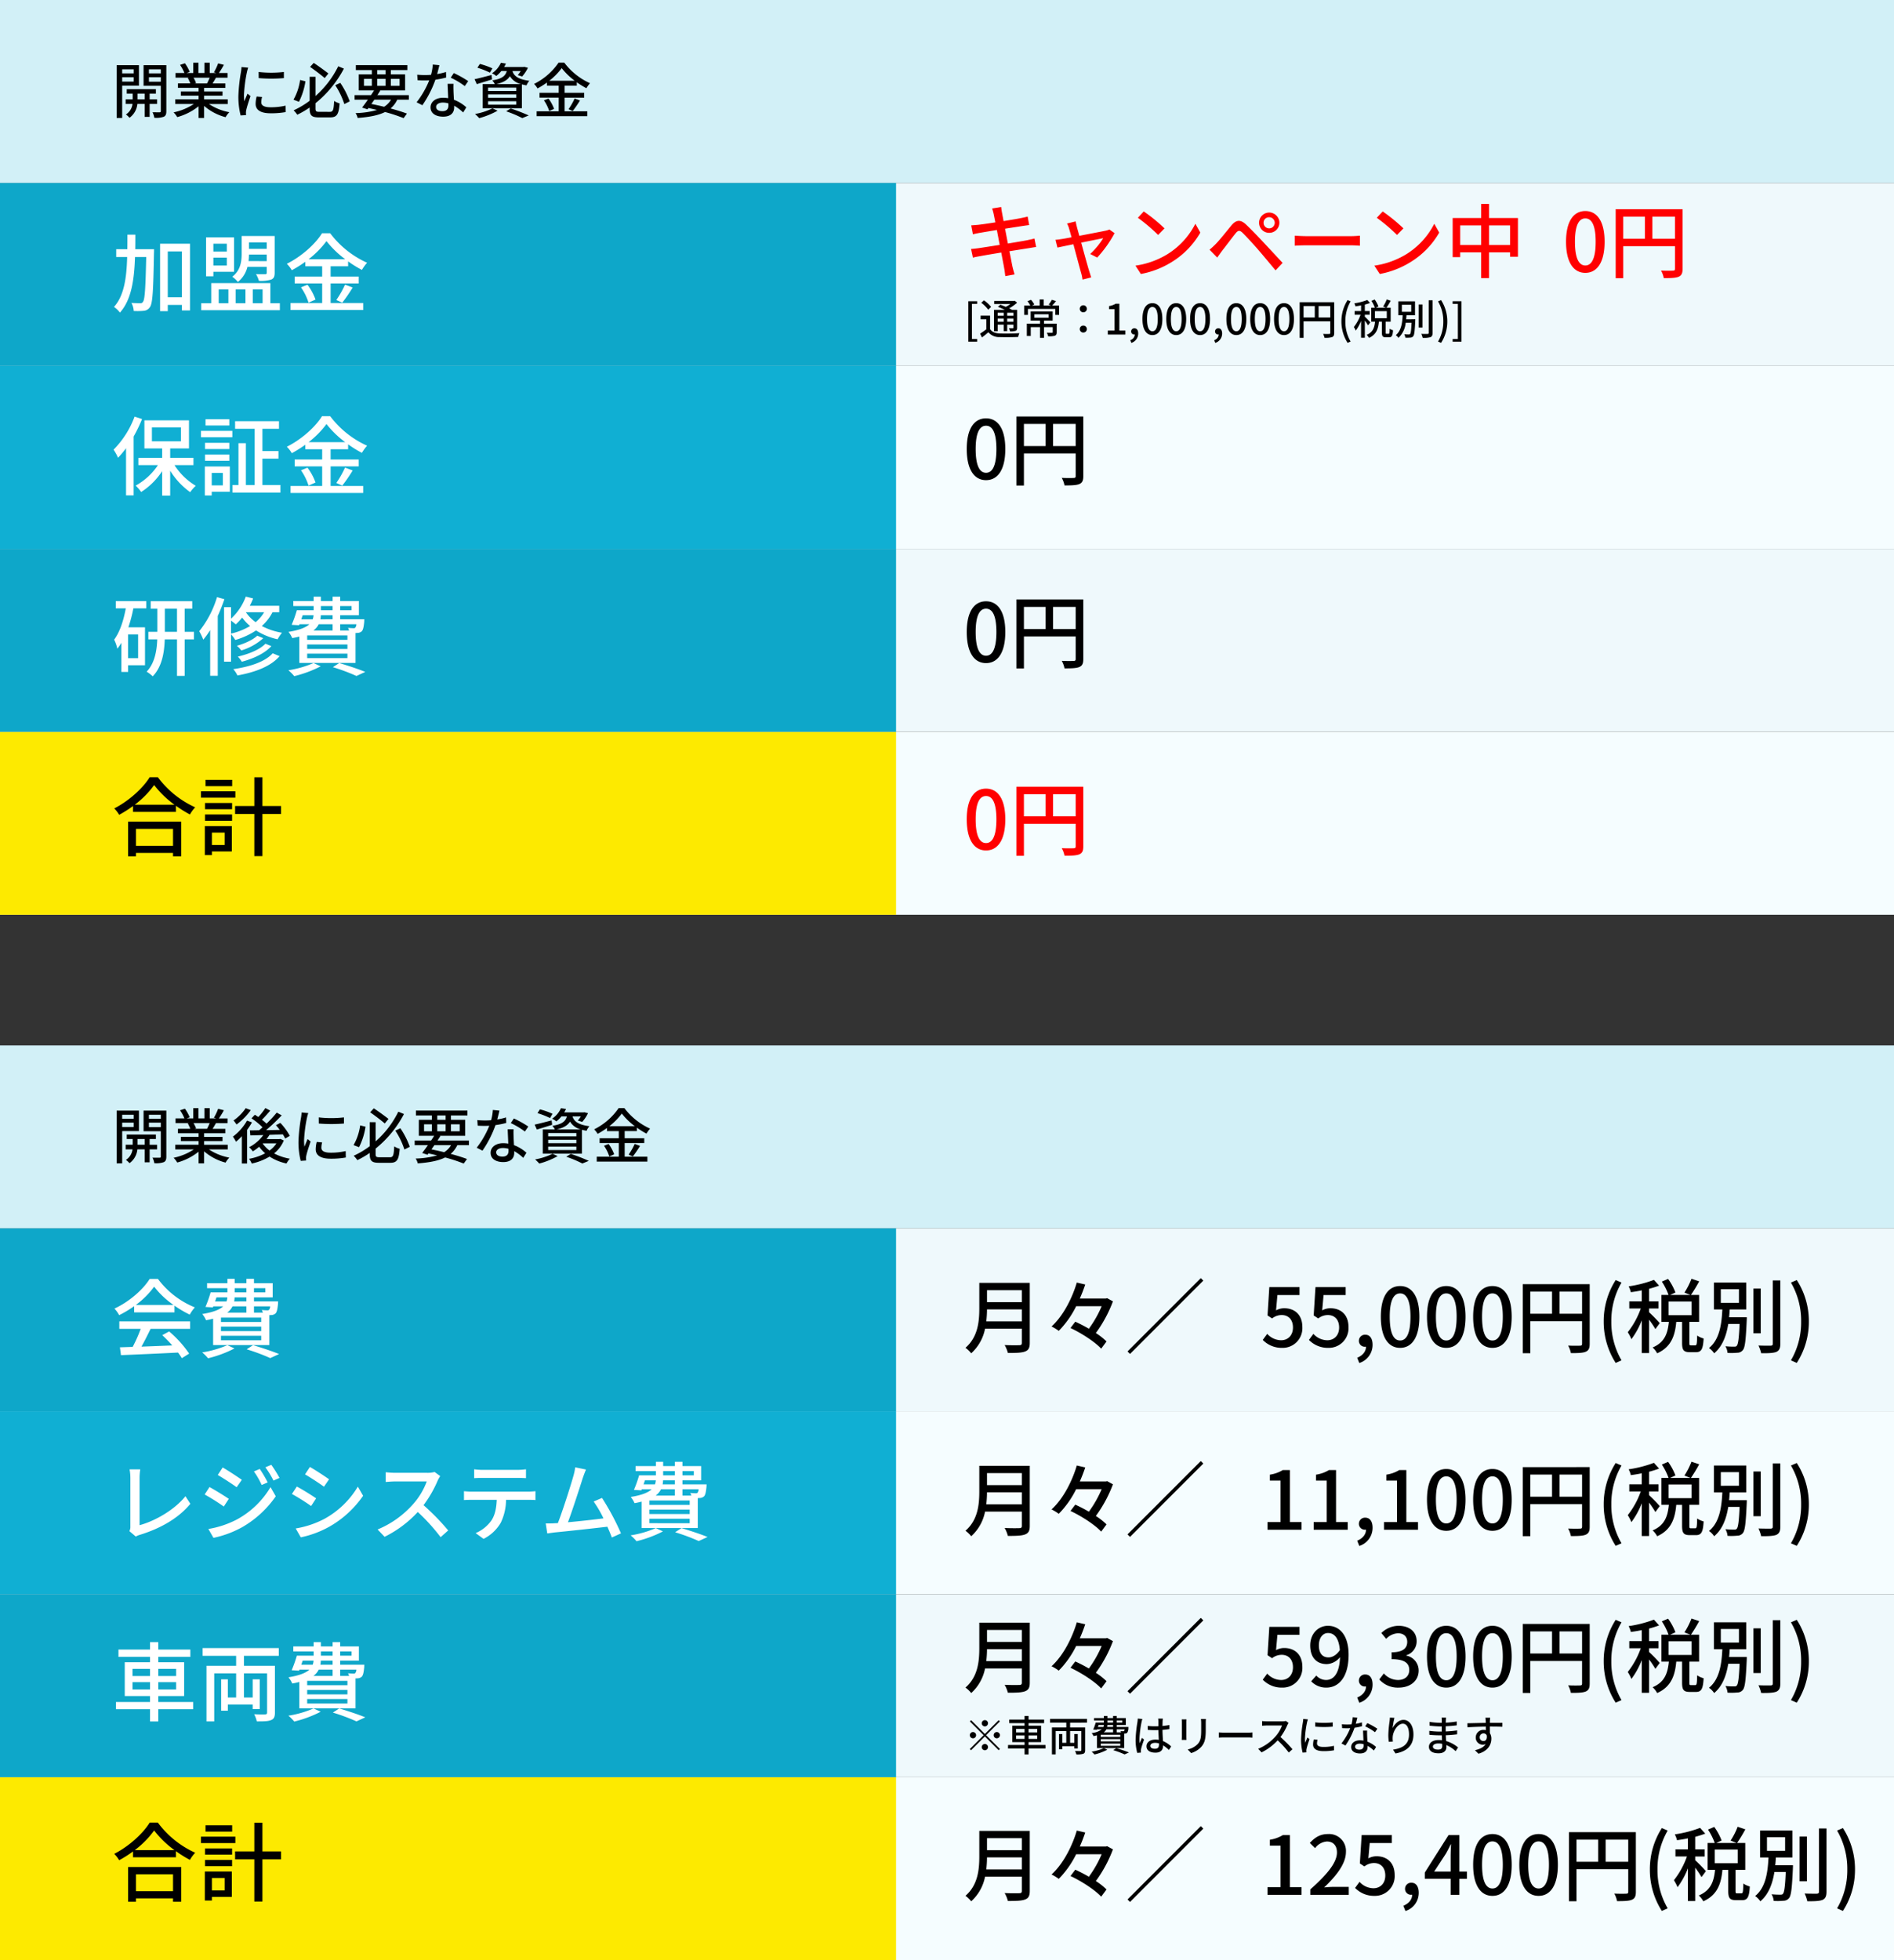 <svg xmlns="http://www.w3.org/2000/svg" width="725" height="750" viewBox="0 0 725 750">
  <rect x="0" y="0" width="725" height="750" fill="#333333" stroke="none"/>
  <g id="グループ_23195" data-name="グループ 23195" transform="translate(-9313 2854)">
    <path id="パス_34174" data-name="パス 34174" d="M0,0H725V70H0Z" transform="translate(9313 -2854)" fill="#d2f0f7"/>
    <path id="パス_34181" data-name="パス 34181" d="M0,0H725V70H0Z" transform="translate(9313 -2454)" fill="#d2f0f7"/>
    <path id="パス_34175" data-name="パス 34175" d="M0,0H725V70H0Z" transform="translate(9313 -2784)" fill="#eff9fc"/>
    <path id="パス_34189" data-name="パス 34189" d="M0,0H725V70H0Z" transform="translate(9313 -2384)" fill="#eff9fc"/>
    <path id="パス_34180" data-name="パス 34180" d="M0,0H725V70H0Z" transform="translate(9313 -2574)" fill="#f5fdff"/>
    <path id="パス_34208" data-name="パス 34208" d="M0,0H725V70H0Z" transform="translate(9313 -2174)" fill="#f5fdff"/>
    <path id="パス_34176" data-name="パス 34176" d="M0,0H725V70H0Z" transform="translate(9313 -2714)" fill="#f5fdff"/>
    <path id="パス_34194" data-name="パス 34194" d="M0,0H725V70H0Z" transform="translate(9313 -2314)" fill="#f5fdff"/>
    <path id="パス_34177" data-name="パス 34177" d="M0,0H725V70H0Z" transform="translate(9313 -2644)" fill="#eff9fc"/>
    <path id="パス_34203" data-name="パス 34203" d="M0,0H725V70H0Z" transform="translate(9313 -2244)" fill="#eff9fc"/>
    <path id="パス_34182" data-name="パス 34182" d="M0,0H343V70H0Z" transform="translate(9313 -2784)" fill="#0ea7c9"/>
    <path id="パス_34190" data-name="パス 34190" d="M0,0H343V70H0Z" transform="translate(9313 -2384)" fill="#0ea7c9"/>
    <path id="パス_34183" data-name="パス 34183" d="M0,0H343V70H0Z" transform="translate(9313 -2574)" fill="#fdea00"/>
    <path id="パス_34209" data-name="パス 34209" d="M0,0H343V70H0Z" transform="translate(9313 -2174)" fill="#fdea00"/>
    <path id="パス_34184" data-name="パス 34184" d="M0,0H343V70H0Z" transform="translate(9313 -2714)" fill="#10afd3"/>
    <path id="パス_34195" data-name="パス 34195" d="M0,0H343V70H0Z" transform="translate(9313 -2314)" fill="#10afd3"/>
    <path id="パス_34185" data-name="パス 34185" d="M0,0H343V70H0Z" transform="translate(9313 -2644)" fill="#0ea7c9"/>
    <path id="パス_34204" data-name="パス 34204" d="M0,0H343V70H0Z" transform="translate(9313 -2244)" fill="#0ea7c9"/>
    <path id="パス_34191" data-name="パス 34191" d="M8.579-16.79v1.541H4.163V-16.79ZM4.163-12.1v-1.679H8.579V-12.1Zm6.417,1.564v-7.843H2.047V1.817H4.163V-10.534Zm-.552,5.221V-7.5h2.737v2.185Zm7.5,1.771V-5.313H14.674V-7.5h2.392V-9.2H5.911v1.7H8.188v2.185H5.5v1.771H8.119A5.571,5.571,0,0,1,5.589.483a7.281,7.281,0,0,1,1.38,1.265,7.409,7.409,0,0,0,3.013-5.29h2.783V1.4h1.909V-3.542ZM14.4-12.052v-1.725h4.554v1.725Zm4.554-4.738v1.541H14.4V-16.79Zm2.116-1.587H12.351v7.889h6.6v9.66c0,.345-.115.46-.46.483-.368,0-1.541,0-2.714-.023a6.905,6.905,0,0,1,.69,2.116,9.052,9.052,0,0,0,3.611-.391c.759-.368.989-.989.989-2.162Zm16.583,4.784a21.46,21.46,0,0,1-1.012,2.185H31.786l.667-.138a9.676,9.676,0,0,0-.989-2.047ZM44.574-3.519V-5.313H35.512v-1.4h7.061v-1.61H35.512v-1.38h8.142v-1.7H38.778c.391-.644.851-1.4,1.288-2.185H44.5v-1.794H41.193A35.986,35.986,0,0,0,43.1-18.515l-2.208-.552a20.046,20.046,0,0,1-1.61,3.4l.874.276H37.674V-19.32H35.65v3.933H33.373V-19.32h-2v3.933h-2.53l1.173-.437a15.987,15.987,0,0,0-1.84-3.289l-1.863.621a17.244,17.244,0,0,1,1.679,3.1h-3.4v1.794h5.221l-.552.092a11.394,11.394,0,0,1,.966,2.093H25.507v1.7h7.912v1.38H26.634v1.61h6.785v1.4H24.495v1.794H31.6a22.315,22.315,0,0,1-7.751,3.2,9.6,9.6,0,0,1,1.4,1.817,22.845,22.845,0,0,0,8.165-4.14V1.817h2.093V-2.806a20.517,20.517,0,0,0,8.234,4.324A9.6,9.6,0,0,1,45.172-.391a21.122,21.122,0,0,1-7.8-3.128ZM56.4-15.778l.023,2.346a58.619,58.619,0,0,0,9.637,0v-2.346A42.384,42.384,0,0,1,56.4-15.778ZM57.707-6.21l-2.07-.184a11.649,11.649,0,0,0-.391,2.829c0,2.231,1.794,3.588,5.7,3.588a31.556,31.556,0,0,0,5.819-.46L66.723-2.9A24.7,24.7,0,0,1,61-2.277c-2.783,0-3.588-.851-3.588-1.886A7.99,7.99,0,0,1,57.707-6.21ZM52.394-17.434l-2.553-.23a16.718,16.718,0,0,1-.207,1.909,66.373,66.373,0,0,0-.989,9.177A29.227,29.227,0,0,0,49.5.851L51.589.713c-.023-.276-.046-.621-.046-.851A4.5,4.5,0,0,1,51.658-1.2c.23-1.15,1.035-3.611,1.633-5.359l-1.15-.92c-.368.851-.828,1.978-1.219,2.921a22.7,22.7,0,0,1-.138-2.461,55.159,55.159,0,0,1,1.127-8.671A16.5,16.5,0,0,1,52.394-17.434ZM83.1-15.2c-1.311-1.035-3.726-2.806-5.612-4.048l-1.4,1.518c1.84,1.288,4.278,3.128,5.589,4.278ZM72.266-12.719a21.031,21.031,0,0,1-2.53,7.544l2.093.8a25.939,25.939,0,0,0,2.484-7.843ZM79.672-.529c-1.265,0-1.495-.207-1.495-1.311v-2A42.193,42.193,0,0,0,89.033-17.066l-2.162-.9A36.78,36.78,0,0,1,78.177-6.6v-7.337H75.923v9.177A32.814,32.814,0,0,1,69.782-1.1a9.709,9.709,0,0,1,1.4,1.679,34.451,34.451,0,0,0,4.738-2.76v.322c0,2.714.782,3.45,3.519,3.45h4.37c2.622,0,3.266-1.265,3.588-5.359a7.084,7.084,0,0,1-2.093-.92c-.184,3.45-.391,4.163-1.656,4.163Zm6.049-10.189A29.39,29.39,0,0,1,89.194-3.5l2.07-1.035a31.284,31.284,0,0,0-3.611-7.084Zm21.344,5.543a7.857,7.857,0,0,1-2.645,2.714c-1.587-.391-3.243-.759-4.876-1.081.368-.529.759-1.081,1.15-1.633Zm-10.35-7.958h3.013v2.668H96.715Zm5.06-3.381h3.2v1.656h-3.2Zm8.579,3.381v2.668H107v-2.668Zm-8.579,2.668v-2.668h3.2v2.668ZM113.9-5.175V-6.923H101.867q.587-.9,1.1-1.725l-.345-.092h9.844v-6.118H107v-1.656h6.325V-18.4H93.61v1.886h6.118v1.656H94.714V-8.74h5.865c-.345.575-.759,1.2-1.173,1.817H93.127v1.748H98.21C97.428-4.048,96.646-2.99,96-2.162l2.047.667L98.417-2c1.127.253,2.231.483,3.312.759A32.986,32.986,0,0,1,93.5-.046,5.452,5.452,0,0,1,94.3,1.817c4.485-.345,7.912-.989,10.488-2.277A64.3,64.3,0,0,1,111.9,1.886L113.16.138c-1.656-.621-3.841-1.311-6.256-1.955a9.866,9.866,0,0,0,2.553-3.358Zm11.684-13.2-2.53-.253a18.772,18.772,0,0,1-.667,3.933c-.805.069-1.61.092-2.369.092-.92,0-2.024-.046-2.921-.138l.161,2.139c.92.046,1.886.069,2.76.069.552,0,1.1-.023,1.679-.046a34.54,34.54,0,0,1-4.83,8.395l2.208,1.127a41.151,41.151,0,0,0,4.991-9.775,30.873,30.873,0,0,0,4.117-.828l-.069-2.116a21.991,21.991,0,0,1-3.381.782C125.074-16.284,125.4-17.572,125.58-18.377ZM124.338-2.438c0-.943,1.035-1.633,2.553-1.633a8.008,8.008,0,0,1,2.139.3c.023.3.023.575.023.782,0,1.242-.575,2.208-2.323,2.208C125.166-.782,124.338-1.449,124.338-2.438Zm6.647-8.809h-2.254c.046,1.518.161,3.68.23,5.5a13.186,13.186,0,0,0-1.955-.161c-2.852,0-4.807,1.518-4.807,3.68,0,2.392,2.162,3.542,4.83,3.542,3.036,0,4.209-1.587,4.209-3.542v-.644A17.95,17.95,0,0,1,134.688-.3l1.219-1.955a14.988,14.988,0,0,0-4.761-2.9c-.069-1.311-.138-2.645-.161-3.4C130.962-9.476,130.939-10.281,130.985-11.247Zm4.324.874,1.311-1.909a40.714,40.714,0,0,0-5.52-3.082l-1.173,1.771A29.246,29.246,0,0,1,135.309-10.373Zm12.144-.782c2.737-.644,4.255-1.61,5.129-3.013a6.81,6.81,0,0,0,4.209,3.013ZM155.02-8.51H144.233V-9.8H155.02Zm0,2.6H144.233V-7.222H155.02Zm0,2.645H144.233V-4.6H155.02Zm-3.634-12.88c-.529,1.886-1.84,2.99-5.543,3.588a5.554,5.554,0,0,1,.943,1.4h-4.623v9.246h15V-11.04c.529.138,1.127.276,1.771.391a6,6,0,0,1,1.081-1.748c-4.669-.621-5.957-2.093-6.463-3.749h3.174a11.028,11.028,0,0,1-1.15,1.564l1.679.529a14.535,14.535,0,0,0,2.231-3.335l-1.426-.368-.322.069h-7.383A12.255,12.255,0,0,0,151.064-19l-1.932-.3a9.578,9.578,0,0,1-3.4,4.025,6.216,6.216,0,0,1,1.61,1.035,11.007,11.007,0,0,0,1.955-1.909Zm-5.5-1.012a28.361,28.361,0,0,0-4.807-1.7l-.943,1.449a31.785,31.785,0,0,1,4.807,1.886Zm-.345,2.53c-2.369.621-4.807,1.265-6.486,1.61l.851,1.886c1.7-.529,3.841-1.15,5.842-1.817Zm.368,12.765A25.147,25.147,0,0,1,139.219.3a15.027,15.027,0,0,1,1.61,1.587,30.469,30.469,0,0,0,7.038-2.852Zm5.244,1.127a46.488,46.488,0,0,1,6.164,2.6L159.781.851A72.655,72.655,0,0,0,152.9-1.817ZM167.647-12.42a24.637,24.637,0,0,0,4.761-4.83,25.728,25.728,0,0,0,4.991,4.83Zm5.865,6.463h7.5V-7.8h-7.5v-2.737h4.669v-1.311a29.04,29.04,0,0,0,3.68,2.277,12.176,12.176,0,0,1,1.38-1.909,25.322,25.322,0,0,1-9.844-7.866h-2.185a24.689,24.689,0,0,1-9.384,8.142,8.289,8.289,0,0,1,1.334,1.725,32.337,32.337,0,0,0,3.588-2.254v1.2h4.508V-7.8h-7.337v1.84h7.337V-.736h-8.441V1.127h19.389V-.736h-8.694ZM165.6-4.922a14.981,14.981,0,0,1,2.024,4.094l1.863-.828a14.972,14.972,0,0,0-2.139-3.956ZM176.617-.828A40.814,40.814,0,0,0,179.4-4.876l-2.047-.759a25.447,25.447,0,0,1-2.323,4.094Z" transform="translate(9355.605 -2810.68)"/>
    <path id="パス_34192" data-name="パス 34192" d="M8.579-16.79v1.541H4.163V-16.79ZM4.163-12.1v-1.679H8.579V-12.1Zm6.417,1.564v-7.843H2.047V1.817H4.163V-10.534Zm-.552,5.221V-7.5h2.737v2.185Zm7.5,1.771V-5.313H14.674V-7.5h2.392V-9.2H5.911v1.7H8.188v2.185H5.5v1.771H8.119A5.571,5.571,0,0,1,5.589.483a7.281,7.281,0,0,1,1.38,1.265,7.409,7.409,0,0,0,3.013-5.29h2.783V1.4h1.909V-3.542ZM14.4-12.052v-1.725h4.554v1.725Zm4.554-4.738v1.541H14.4V-16.79Zm2.116-1.587H12.351v7.889h6.6v9.66c0,.345-.115.46-.46.483-.368,0-1.541,0-2.714-.023a6.905,6.905,0,0,1,.69,2.116,9.052,9.052,0,0,0,3.611-.391c.759-.368.989-.989.989-2.162Zm16.583,4.784a21.46,21.46,0,0,1-1.012,2.185H31.786l.667-.138a9.676,9.676,0,0,0-.989-2.047ZM44.574-3.519V-5.313H35.512v-1.4h7.061v-1.61H35.512v-1.38h8.142v-1.7H38.778c.391-.644.851-1.4,1.288-2.185H44.5v-1.794H41.193A35.986,35.986,0,0,0,43.1-18.515l-2.208-.552a20.046,20.046,0,0,1-1.61,3.4l.874.276H37.674V-19.32H35.65v3.933H33.373V-19.32h-2v3.933h-2.53l1.173-.437a15.987,15.987,0,0,0-1.84-3.289l-1.863.621a17.244,17.244,0,0,1,1.679,3.1h-3.4v1.794h5.221l-.552.092a11.394,11.394,0,0,1,.966,2.093H25.507v1.7h7.912v1.38H26.634v1.61h6.785v1.4H24.495v1.794H31.6a22.315,22.315,0,0,1-7.751,3.2,9.6,9.6,0,0,1,1.4,1.817,22.845,22.845,0,0,0,8.165-4.14V1.817h2.093V-2.806a20.517,20.517,0,0,0,8.234,4.324A9.6,9.6,0,0,1,45.172-.391a21.122,21.122,0,0,1-7.8-3.128ZM51.451-19.3A18.084,18.084,0,0,1,46.782-14.6a12.191,12.191,0,0,1,1.15,1.541,23.784,23.784,0,0,0,5.451-5.5Zm.506,4.761a20.129,20.129,0,0,1-5.405,6.118,16.274,16.274,0,0,1,1.173,1.955A19.4,19.4,0,0,0,49.979-8.6V1.863h2V-10.994a26.523,26.523,0,0,0,1.863-2.875Zm6.049,8.694h5.2a10.283,10.283,0,0,1-2.645,2.737,11.4,11.4,0,0,1-2.6-2.668Zm6.716-1.7-.368.069H59.432a18.8,18.8,0,0,0,1.127-1.633c1.656-.046,3.4-.115,5.106-.184a15.323,15.323,0,0,1,.9,1.61l1.771-1.035A23.411,23.411,0,0,0,64.7-13.685l-1.679.9c.483.552.989,1.15,1.472,1.794-1.794.046-3.565.069-5.244.092a73.938,73.938,0,0,0,5.98-5.658l-1.909-1.058a45.485,45.485,0,0,1-3.91,4.232,17.246,17.246,0,0,0-1.748-1.495c1.012-.989,2.162-2.3,3.174-3.5l-1.863-.966a26.928,26.928,0,0,1-2.691,3.427c-.46-.322-.92-.6-1.334-.874l-1.288,1.38a26.917,26.917,0,0,1,4.232,3.427c-.437.391-.9.782-1.311,1.127-1.334.023-2.53.046-3.542.046l.184,1.932c1.426-.046,3.128-.092,4.968-.138A15.444,15.444,0,0,1,52.739-4.37a8.321,8.321,0,0,1,1.426,1.587A17.235,17.235,0,0,0,56.6-4.554a13.985,13.985,0,0,0,2.3,2.507A20.3,20.3,0,0,1,52.716.069a6.764,6.764,0,0,1,1.035,1.817A22.506,22.506,0,0,0,60.582-.782a19.25,19.25,0,0,0,6.486,2.645A8.536,8.536,0,0,1,68.356.023,20.146,20.146,0,0,1,62.307-2a12.324,12.324,0,0,0,3.726-4.945ZM79.4-15.778l.023,2.346a58.619,58.619,0,0,0,9.637,0v-2.346A42.384,42.384,0,0,1,79.4-15.778ZM80.707-6.21l-2.07-.184a11.649,11.649,0,0,0-.391,2.829c0,2.231,1.794,3.588,5.7,3.588a31.556,31.556,0,0,0,5.819-.46L89.723-2.9A24.7,24.7,0,0,1,84-2.277c-2.783,0-3.588-.851-3.588-1.886A7.99,7.99,0,0,1,80.707-6.21ZM75.394-17.434l-2.553-.23a16.72,16.72,0,0,1-.207,1.909,66.372,66.372,0,0,0-.989,9.177A29.227,29.227,0,0,0,72.5.851L74.589.713c-.023-.276-.046-.621-.046-.851A4.5,4.5,0,0,1,74.658-1.2c.23-1.15,1.035-3.611,1.633-5.359l-1.15-.92c-.368.851-.828,1.978-1.219,2.921a22.7,22.7,0,0,1-.138-2.461,55.158,55.158,0,0,1,1.127-8.671A16.5,16.5,0,0,1,75.394-17.434ZM106.1-15.2c-1.311-1.035-3.726-2.806-5.612-4.048l-1.4,1.518c1.84,1.288,4.278,3.128,5.589,4.278ZM95.266-12.719a21.031,21.031,0,0,1-2.53,7.544l2.093.8a25.939,25.939,0,0,0,2.484-7.843Zm7.406,12.19c-1.265,0-1.495-.207-1.495-1.311v-2a42.193,42.193,0,0,0,10.856-13.225l-2.162-.9A36.78,36.78,0,0,1,101.177-6.6v-7.337H98.923v9.177A32.814,32.814,0,0,1,92.782-1.1a9.709,9.709,0,0,1,1.4,1.679,34.451,34.451,0,0,0,4.738-2.76v.322c0,2.714.782,3.45,3.519,3.45h4.37c2.622,0,3.266-1.265,3.588-5.359a7.084,7.084,0,0,1-2.093-.92c-.184,3.45-.391,4.163-1.656,4.163Zm6.049-10.189A29.39,29.39,0,0,1,112.194-3.5l2.07-1.035a31.284,31.284,0,0,0-3.611-7.084Zm21.344,5.543a7.858,7.858,0,0,1-2.645,2.714c-1.587-.391-3.243-.759-4.876-1.081.368-.529.759-1.081,1.15-1.633Zm-10.35-7.958h3.013v2.668h-3.013Zm5.06-3.381h3.2v1.656h-3.2Zm8.579,3.381v2.668H130v-2.668Zm-8.579,2.668v-2.668h3.2v2.668ZM136.9-5.175V-6.923H124.867q.587-.9,1.1-1.725l-.345-.092h9.844v-6.118H130v-1.656h6.325V-18.4H116.61v1.886h6.118v1.656h-5.014V-8.74h5.865c-.345.575-.759,1.2-1.173,1.817h-6.279v1.748h5.083c-.782,1.127-1.564,2.185-2.208,3.013l2.047.667L121.417-2c1.127.253,2.231.483,3.312.759a32.986,32.986,0,0,1-8.234,1.2,5.452,5.452,0,0,1,.805,1.863c4.485-.345,7.912-.989,10.488-2.277A64.3,64.3,0,0,1,134.9,1.886L136.16.138c-1.656-.621-3.841-1.311-6.256-1.955a9.866,9.866,0,0,0,2.553-3.358Zm11.684-13.2-2.53-.253a18.771,18.771,0,0,1-.667,3.933c-.8.069-1.61.092-2.369.092-.92,0-2.024-.046-2.921-.138l.161,2.139c.92.046,1.886.069,2.76.069.552,0,1.1-.023,1.679-.046a34.54,34.54,0,0,1-4.83,8.395l2.208,1.127a41.151,41.151,0,0,0,4.991-9.775,30.873,30.873,0,0,0,4.117-.828l-.069-2.116a21.991,21.991,0,0,1-3.381.782C148.074-16.284,148.4-17.572,148.58-18.377ZM147.338-2.438c0-.943,1.035-1.633,2.553-1.633a8.008,8.008,0,0,1,2.139.3c.023.3.023.575.023.782,0,1.242-.575,2.208-2.323,2.208C148.166-.782,147.338-1.449,147.338-2.438Zm6.647-8.809h-2.254c.046,1.518.161,3.68.23,5.5a13.186,13.186,0,0,0-1.955-.161c-2.852,0-4.807,1.518-4.807,3.68,0,2.392,2.162,3.542,4.83,3.542,3.036,0,4.209-1.587,4.209-3.542v-.644A17.95,17.95,0,0,1,157.688-.3l1.219-1.955a14.988,14.988,0,0,0-4.761-2.9c-.069-1.311-.138-2.645-.161-3.4C153.962-9.476,153.939-10.281,153.985-11.247Zm4.324.874,1.311-1.909a40.714,40.714,0,0,0-5.52-3.082l-1.173,1.771A29.246,29.246,0,0,1,158.309-10.373Zm12.144-.782c2.737-.644,4.255-1.61,5.129-3.013a6.81,6.81,0,0,0,4.209,3.013ZM178.02-8.51H167.233V-9.8H178.02Zm0,2.6H167.233V-7.222H178.02Zm0,2.645H167.233V-4.6H178.02Zm-3.634-12.88c-.529,1.886-1.84,2.99-5.543,3.588a5.554,5.554,0,0,1,.943,1.4h-4.623v9.246h15V-11.04c.529.138,1.127.276,1.771.391a6,6,0,0,1,1.081-1.748c-4.669-.621-5.957-2.093-6.463-3.749h3.174a11.028,11.028,0,0,1-1.15,1.564l1.679.529a14.535,14.535,0,0,0,2.231-3.335l-1.426-.368-.322.069h-7.383A12.255,12.255,0,0,0,174.064-19l-1.932-.3a9.578,9.578,0,0,1-3.4,4.025,6.216,6.216,0,0,1,1.61,1.035,11.007,11.007,0,0,0,1.955-1.909Zm-5.5-1.012a28.361,28.361,0,0,0-4.807-1.7l-.943,1.449a31.785,31.785,0,0,1,4.807,1.886Zm-.345,2.53c-2.369.621-4.807,1.265-6.486,1.61l.851,1.886c1.7-.529,3.841-1.15,5.842-1.817Zm.368,12.765A25.147,25.147,0,0,1,162.219.3a15.027,15.027,0,0,1,1.61,1.587,30.469,30.469,0,0,0,7.038-2.852Zm5.244,1.127a46.488,46.488,0,0,1,6.164,2.6L182.781.851A72.655,72.655,0,0,0,175.9-1.817ZM190.647-12.42a24.637,24.637,0,0,0,4.761-4.83,25.728,25.728,0,0,0,4.991,4.83Zm5.865,6.463h7.5V-7.8h-7.5v-2.737h4.669v-1.311a29.04,29.04,0,0,0,3.68,2.277,12.176,12.176,0,0,1,1.38-1.909,25.322,25.322,0,0,1-9.844-7.866h-2.185a24.689,24.689,0,0,1-9.384,8.142,8.289,8.289,0,0,1,1.334,1.725,32.337,32.337,0,0,0,3.588-2.254v1.2h4.508V-7.8h-7.337v1.84h7.337V-.736h-8.441V1.127h19.389V-.736h-8.694ZM188.6-4.922a14.981,14.981,0,0,1,2.024,4.094l1.863-.828a14.972,14.972,0,0,0-2.139-3.956ZM199.617-.828A40.814,40.814,0,0,0,202.4-4.876l-2.047-.759a25.447,25.447,0,0,1-2.323,4.094Z" transform="translate(9355.605 -2410.68)"/>
    <path id="パス_34196" data-name="パス 34196" d="M9.174-21.648c.033-1.815.033-3.7.033-5.577H6.171c0,1.914,0,3.762-.033,5.577H1.881v3H6.072C5.841-10.659,4.917-3.861,1.023.429A10.194,10.194,0,0,1,3.3,2.607C7.656-2.211,8.778-9.834,9.075-18.645h4.29c-.264,11.88-.528,16.2-1.221,17.094a1.063,1.063,0,0,1-1.122.561c-.561,0-1.881-.033-3.333-.1A6.862,6.862,0,0,1,8.58,1.98a24.028,24.028,0,0,0,3.894-.066A3.036,3.036,0,0,0,14.817.462c1.023-1.485,1.254-6.369,1.518-20.625.033-.4.033-1.485.033-1.485ZM21.615-3.267V-20.79h5.412V-3.267ZM18.678-23.76V2.046h2.937V-.33h5.412V1.782h3.1V-23.76Zm40.821-.5v2.475H52.7v-2.475Zm-6.963,7.161A22.3,22.3,0,0,0,52.7-19.6h6.8v2.508ZM59.5-14.883v2.244c0,.429-.165.561-.627.561-.429,0-1.914.033-3.5-.033A9.387,9.387,0,0,1,56.5-9.537a13.515,13.515,0,0,0,4.719-.495c.99-.429,1.32-1.155,1.32-2.607V-26.7H49.9V-20c0,2.9-.363,6.435-3.6,8.877a10.359,10.359,0,0,1,2.145,2.013,10.487,10.487,0,0,0,3.663-5.775ZM44.22-23.76v3H39.072v-3Zm-5.148,8.349v-3H44.22v3Zm0,2.409h7.92V-26.169H36.267v14.883h2.805ZM41.118-6.27h3.7V-.99h-3.7Zm10.23,0V-.99H47.619V-6.27Zm6.567,0V-.99H54.153V-6.27Zm2.97,5.28V-8.679H38.247V-.99H34.419V1.683h30.1V-.99ZM75.537-17.82a35.348,35.348,0,0,0,6.831-6.93,36.914,36.914,0,0,0,7.161,6.93Zm8.415,9.273H94.71v-2.64H83.952v-3.927h6.7v-1.881a41.665,41.665,0,0,0,5.28,3.267,17.469,17.469,0,0,1,1.98-2.739A36.332,36.332,0,0,1,83.787-27.753H80.652c-2.475,4.059-7.854,8.91-13.464,11.682A11.892,11.892,0,0,1,69.1-13.6,46.4,46.4,0,0,0,74.25-16.83v1.716h6.468v3.927H70.191v2.64H80.718v7.491H68.607V1.617H96.426V-1.056H83.952ZM72.6-7.062a21.494,21.494,0,0,1,2.9,5.874l2.673-1.188a21.482,21.482,0,0,0-3.069-5.676ZM88.407-1.188A58.562,58.562,0,0,0,92.4-7L89.463-8.085A36.511,36.511,0,0,1,86.13-2.211Z" transform="translate(9355.605 -2737)" fill="#fff"/>
    <path id="パス_34201" data-name="パス 34201" d="M9.372-17.688a32.045,32.045,0,0,0,7.029-7,33.045,33.045,0,0,0,7.425,7ZM8.745-14.85H24.189v-2.574a41.407,41.407,0,0,0,5.841,3.432,14.939,14.939,0,0,1,1.947-2.772,33.174,33.174,0,0,1-14.124-10.89H14.685C12.21-23.628,6.831-18.876,1.188-16.3A11.18,11.18,0,0,1,3-13.794a40.612,40.612,0,0,0,5.742-3.432Zm-5.676,6.3h8.184a56.192,56.192,0,0,1-3.069,6.9L3.3-1.485l.4,3c5.61-.231,13.992-.594,21.846-.99a22.521,22.521,0,0,1,1.452,2.145L29.8.924a41.993,41.993,0,0,0-7.656-8.481L19.5-6.138a48.107,48.107,0,0,1,3.828,3.927c-4.026.165-8.118.33-11.781.462,1.188-2.112,2.409-4.587,3.5-6.8H30.162v-2.871H3.069ZM40.26-20.592h4.158a5.013,5.013,0,0,1-.33,1.551H39.732Zm6.963-3.531h4.488v1.617H47.223Zm11.748,0v1.617H54.615v-1.617Zm-7.26,5.082H47.025a7.974,7.974,0,0,0,.165-1.551h4.521Zm9.108,1.881a2.481,2.481,0,0,1-.4,1.287.815.815,0,0,1-.693.231c-.363,0-1.188-.033-2.112-.132a7.334,7.334,0,0,1,.429,1.023H54.615V-17.16Zm-3.432,5.973H41.976V-12.87H57.387Zm0,3.5H41.976V-9.4H57.387Zm0,3.5H41.976V-5.907H57.387ZM51.711-17.16v2.409H44.352A6.617,6.617,0,0,0,46.4-17.16ZM38.973-2.343H60.489V-13.794c.264,0,.5-.033.66-.033a2.56,2.56,0,0,0,1.749-.66c.495-.561.726-1.617.924-3.663,0-.33.033-.891.033-.891h-9.24v-1.551h7.161v-5.445H54.615v-1.65h-2.9v1.65H47.223v-1.65H44.451v1.65H36.663v1.914h7.788v1.617H38.016a45.818,45.818,0,0,1-1.98,5.577l2.838.165.165-.4h3.795c-1.353,1.254-3.762,2.244-8.019,2.937a9.768,9.768,0,0,1,1.452,2.376,25.6,25.6,0,0,0,2.706-.594Zm5.445.033A39.43,39.43,0,0,1,34.782.462a16.02,16.02,0,0,1,2.244,2.244A44.991,44.991,0,0,0,47.157-1.056ZM51.81-.726A75.53,75.53,0,0,1,60.852,2.64l3.366-1.551c-2.376-.99-6.4-2.343-9.966-3.4Z" transform="translate(9355.605 -2337)" fill="#fff"/>
    <path id="パス_34178" data-name="パス 34178" d="M11.78-22.01c.093.434.31,1.55.62,3.1-2.821.434-5.394.806-6.541.93-.961.093-1.829.155-2.7.217l.651,3.41c.992-.248,1.736-.4,2.666-.558,1.085-.186,3.658-.62,6.51-1.085.341,1.8.713,3.782,1.085,5.7-3.348.527-6.51,1.023-8.029,1.24-.868.124-2.17.279-2.945.31l.713,3.317C4.495-5.611,5.425-5.8,6.7-6.014c1.457-.279,4.588-.806,7.967-1.364.527,2.883.992,5.208,1.116,5.983.186.93.279,1.922.434,3.038L19.778.992c-.31-.93-.589-2.015-.806-2.914-.186-.837-.62-3.162-1.178-5.952,2.883-.465,5.611-.9,7.223-1.147,1.178-.186,2.294-.4,3.007-.465l-.651-3.255c-.713.217-1.736.434-2.914.682-1.488.279-4.247.744-7.254,1.24-.372-1.922-.744-3.906-1.085-5.673,2.79-.434,5.394-.837,6.758-1.054.868-.124,1.922-.279,2.48-.341l-.589-3.255c-.62.186-1.581.4-2.542.589-1.209.248-3.844.682-6.665,1.147-.31-1.612-.527-2.79-.589-3.162-.155-.682-.248-1.643-.341-2.232l-3.472.558A17.658,17.658,0,0,1,11.78-22.01Zm31.372,2.728-3.317.806a8.51,8.51,0,0,1,.806,1.984c.186.651.527,1.829.93,3.286-1.7.31-3.007.558-3.441.62-.992.155-1.8.279-2.7.341l.744,2.976c.868-.186,3.317-.713,6.107-1.271C43.431-6.2,44.826-.992,45.26.527a14.923,14.923,0,0,1,.5,2.449L49.1,2.139C48.887,1.55,48.546.4,48.36-.155c-.465-1.457-1.891-6.634-3.1-11.005,3.906-.806,7.688-1.55,8.432-1.7A29.328,29.328,0,0,1,48.7-6.82l2.7,1.364a44.907,44.907,0,0,0,6.634-9.331l-1.984-1.4a6.729,6.729,0,0,1-1.333.434c-1.116.248-5.983,1.178-10.168,1.984-.4-1.457-.744-2.666-.93-3.379C43.431-17.918,43.245-18.662,43.152-19.282Zm26.071-3.813L66.96-20.677a67.238,67.238,0,0,1,7.75,6.572l2.449-2.511A65.051,65.051,0,0,0,69.223-23.095ZM66.03-2.356,68.107.837A34.18,34.18,0,0,0,79.98-3.782,31.7,31.7,0,0,0,90.861-15L88.97-18.383A29.516,29.516,0,0,1,78.213-6.7,32.211,32.211,0,0,1,66.03-2.356Zm49.042-16.4a2.124,2.124,0,0,1,2.139-2.139,2.124,2.124,0,0,1,2.139,2.139,2.143,2.143,0,0,1-2.139,2.139A2.143,2.143,0,0,1,115.072-18.755Zm-1.7,0a3.824,3.824,0,0,0,3.844,3.844,3.857,3.857,0,0,0,3.906-3.844,3.89,3.89,0,0,0-3.906-3.906A3.857,3.857,0,0,0,113.367-18.755ZM94.395-8.463,97.34-5.456c.5-.713,1.209-1.705,1.86-2.6,1.364-1.705,3.782-4.96,5.146-6.634.961-1.209,1.581-1.3,2.7-.217,1.24,1.209,4.061,4.247,5.859,6.324,1.922,2.232,4.588,5.425,6.758,8.029l2.7-2.852c-2.387-2.573-5.518-5.952-7.626-8.184-1.829-1.953-4.371-4.619-6.324-6.448-2.232-2.139-3.875-1.8-5.611.248-2.015,2.418-4.588,5.7-6.045,7.161A30,30,0,0,1,94.395-8.463Zm32.612-5.363v3.844c1.054-.093,2.914-.155,4.619-.155H148.49c1.364,0,2.79.124,3.472.155v-3.844c-.775.062-1.984.186-3.472.186H131.626C129.952-13.64,128.03-13.764,127.007-13.826Zm33.666-9.269-2.263,2.418a67.239,67.239,0,0,1,7.75,6.572l2.449-2.511A65.05,65.05,0,0,0,160.673-23.095ZM157.48-2.356,159.557.837A34.18,34.18,0,0,0,171.43-3.782,31.7,31.7,0,0,0,182.311-15l-1.891-3.379A29.516,29.516,0,0,1,169.663-6.7,32.211,32.211,0,0,1,157.48-2.356Zm43.9-7.9v-7.5h8.06v7.5Zm-11.036,0v-7.5h8.029v7.5Zm11.036-10.323v-5.394h-3.007v5.394H187.457V-5.611h2.883V-7.44h8.029V2.418h3.007V-7.44h8.06v1.674h3.007V-20.584ZM238.235.4c4.464,0,7.378-3.968,7.378-11.9,0-7.874-2.914-11.749-7.378-11.749s-7.378,3.844-7.378,11.749C230.857-3.565,233.771.4,238.235.4Zm0-2.821c-2.325,0-3.968-2.48-3.968-9.083,0-6.541,1.643-8.928,3.968-8.928S242.2-18.042,242.2-11.5C242.2-4.9,240.56-2.418,238.235-2.418ZM263.9-12.648v-8.463h8.649v8.463Zm-11.16-8.463h8.308v8.463h-8.308Zm22.723-2.852H249.86V2.449h2.883V-9.8h19.809v8.618c0,.558-.186.744-.775.744-.589.031-2.573.062-4.557-.031a9.55,9.55,0,0,1,1.054,2.883c2.759,0,4.557-.062,5.673-.527,1.147-.5,1.519-1.364,1.519-3.038Z" transform="translate(9681.605 -2750)" fill="red"/>
    <path id="パス_34193" data-name="パス 34193" d="M8.928-9.734a40.38,40.38,0,0,0,.279-4.588h13.33v4.588ZM22.537-21.669v4.588H9.207v-4.588Zm3.038-2.79H6.262v9.734c0,4.867-.465,10.943-5.3,15.1a10.938,10.938,0,0,1,2.2,2.108,17.121,17.121,0,0,0,5.3-9.424H22.537v5.425c0,.651-.248.9-.93.9-.744.031-3.224.062-5.642-.062A12.065,12.065,0,0,1,17.2,2.356c3.224,0,5.332-.062,6.634-.589C25.079,1.3,25.575.4,25.575-1.457ZM55.211-18.6l-.558.124h-9.92c.806-1.8,1.488-3.627,2.077-5.363l-3.224-.744c-1.674,5.673-5.053,12.617-9.672,16.8a18.652,18.652,0,0,1,2.759,1.674,35.984,35.984,0,0,0,6.665-9.424H53.1a42.71,42.71,0,0,1-4.9,8.618A55.932,55.932,0,0,0,43-9.61L41.168-7.192c4.309,2.015,9.424,5.363,11.749,7.9l2.046-2.759A25.448,25.448,0,0,0,50.871-5.27a50.1,50.1,0,0,0,6.541-12.121Zm35.836-7.688L62.992,1.767l.961.961L92.008-25.327ZM122.233.4a7.527,7.527,0,0,0,7.688-7.9c0-4.991-3.131-7.254-6.944-7.254a6.524,6.524,0,0,0-3.131.806l.527-5.859h8.463v-3.038H117.273L116.591-12l1.736,1.147a6,6,0,0,1,3.658-1.3c2.6,0,4.34,1.736,4.34,4.774s-1.953,4.867-4.526,4.867a7.3,7.3,0,0,1-5.332-2.449l-1.705,2.325A10.1,10.1,0,0,0,122.233.4ZM139.9.4a7.527,7.527,0,0,0,7.688-7.9c0-4.991-3.131-7.254-6.944-7.254a6.524,6.524,0,0,0-3.131.806l.527-5.859h8.463v-3.038H134.943L134.261-12,136-10.85a6,6,0,0,1,3.658-1.3c2.6,0,4.34,1.736,4.34,4.774s-1.953,4.867-4.526,4.867a7.3,7.3,0,0,1-5.332-2.449l-1.705,2.325A10.1,10.1,0,0,0,139.9.4Zm11.811,5.8A7.268,7.268,0,0,0,156.8-.775c0-2.387-1.023-3.844-2.759-3.844a2.316,2.316,0,0,0-2.48,2.294,2.236,2.236,0,0,0,2.387,2.294,1.272,1.272,0,0,0,.341-.031c0,1.8-1.24,3.379-3.379,4.247ZM167.338.4c4.464,0,7.378-3.968,7.378-11.9,0-7.874-2.914-11.749-7.378-11.749S159.96-19.406,159.96-11.5C159.96-3.565,162.874.4,167.338.4Zm0-2.821c-2.325,0-3.968-2.48-3.968-9.083,0-6.541,1.643-8.928,3.968-8.928s3.968,2.387,3.968,8.928C171.306-4.9,169.663-2.418,167.338-2.418ZM185.008.4c4.464,0,7.378-3.968,7.378-11.9,0-7.874-2.914-11.749-7.378-11.749S177.63-19.406,177.63-11.5C177.63-3.565,180.544.4,185.008.4Zm0-2.821c-2.325,0-3.968-2.48-3.968-9.083,0-6.541,1.643-8.928,3.968-8.928s3.968,2.387,3.968,8.928C188.976-4.9,187.333-2.418,185.008-2.418ZM202.678.4c4.464,0,7.378-3.968,7.378-11.9,0-7.874-2.914-11.749-7.378-11.749S195.3-19.406,195.3-11.5C195.3-3.565,198.214.4,202.678.4Zm0-2.821c-2.325,0-3.968-2.48-3.968-9.083,0-6.541,1.643-8.928,3.968-8.928s3.968,2.387,3.968,8.928C206.646-4.9,205-2.418,202.678-2.418Zm25.668-10.23v-8.463h8.649v8.463Zm-11.16-8.463h8.308v8.463h-8.308Zm22.723-2.852H214.3V2.449h2.883V-9.8h19.809v8.618c0,.558-.186.744-.775.744-.589.031-2.573.062-4.557-.031a9.549,9.549,0,0,1,1.054,2.883c2.759,0,4.557-.062,5.673-.527,1.147-.5,1.519-1.364,1.519-3.038ZM249.86,6.169l2.232-.992A28.945,28.945,0,0,1,248.186-9.7a29.1,29.1,0,0,1,3.906-14.88l-2.232-.961A29.212,29.212,0,0,0,245.272-9.7,29.24,29.24,0,0,0,249.86,6.169ZM266.724-9.052a56.925,56.925,0,0,0-4.092-4.185v-1.426h3.627v-2.728h-3.627V-22.2a37.837,37.837,0,0,0,3.844-1.209l-1.984-2.2a45.571,45.571,0,0,1-9.672,2.48,8.887,8.887,0,0,1,.837,2.232c1.333-.186,2.759-.4,4.185-.713v4.216h-4.774v2.728h4.4a31.6,31.6,0,0,1-4.991,9.083,15.525,15.525,0,0,1,1.4,2.666,30.568,30.568,0,0,0,3.968-7.223V2.387h2.79V-10.385a38.5,38.5,0,0,1,2.418,3.6Zm3.379-8.277h8.8v5.239h-8.8ZM278.69-.558c-.527,0-.62-.093-.62-.961V-9.548h3.72V-19.84h-3.131a55.962,55.962,0,0,0,3.162-5.208l-2.945-.992a27.5,27.5,0,0,1-2.7,5.3l2.294.9h-7.781l2.046-.93a22.261,22.261,0,0,0-2.821-5.208l-2.387,1.023A23.955,23.955,0,0,1,270.1-19.84h-2.728V-9.548h2.852c-.434,4.216-1.488,7.812-6.231,9.8a8.032,8.032,0,0,1,1.736,2.232c5.425-2.418,6.851-6.82,7.316-12.028h2.232v8.06c0,2.666.558,3.534,2.945,3.534h2.387c1.984,0,2.7-1.085,2.914-5.239a8.2,8.2,0,0,1-2.48-1.116c-.062,3.286-.186,3.751-.744,3.751ZM290.1-22.041h6.944v5.208H290.1Zm3.162,10.726c.124-.992.186-1.984.248-2.976h6.324V-24.583H287.463v10.292h3.224c-.279,5.394-.961,11.408-5.115,14.756a7.219,7.219,0,0,1,1.984,2.015c3.255-2.728,4.681-6.851,5.394-11.222h4.34c-.248,5.58-.558,7.781-1.085,8.339-.217.31-.527.341-1.023.341a31.227,31.227,0,0,1-3.317-.155,5.957,5.957,0,0,1,.806,2.542,23.384,23.384,0,0,0,3.751-.062,2.649,2.649,0,0,0,2.108-.992c.837-.961,1.147-3.844,1.488-11.408.031-.372.031-1.178.031-1.178Zm12.121-10.974h-2.79V-5.177h2.79Zm4.619-3.1v24.18c0,.558-.217.744-.806.775-.62,0-2.573.031-4.681-.062a13.35,13.35,0,0,1,1.023,2.945c2.821.031,4.681-.062,5.828-.5,1.085-.527,1.519-1.364,1.519-3.162v-24.18Zm9.176,31.558A29,29,0,0,0,323.8-9.7a28.973,28.973,0,0,0-4.619-15.841l-2.232.961A29.1,29.1,0,0,1,320.85-9.7a28.945,28.945,0,0,1-3.906,14.88Z" transform="translate(9681.605 -2338.679)"/>
    <path id="パス_34197" data-name="パス 34197" d="M8.91-27.588A35.263,35.263,0,0,1,.858-14.949a18.164,18.164,0,0,1,1.716,3.1A35.239,35.239,0,0,0,5.643-15.51V2.541h2.9V-19.965a59.461,59.461,0,0,0,3.234-6.7Zm6.633,4.125H26.664v5.313H15.543ZM31.449-9.042v-2.772h-8.91v-3.6h7.194V-26.169H12.672v10.758h6.8v3.6H10.362v2.772h7.491A24.2,24.2,0,0,1,9.306-1.188a13.532,13.532,0,0,1,2.112,2.442A26.851,26.851,0,0,0,19.47-6.732V2.64h3.069V-6.9A28.327,28.327,0,0,0,30.2,1.32,13.716,13.716,0,0,1,32.34-1.122a24.528,24.528,0,0,1-8.151-7.92ZM45.177-26.6H36.069v2.409h9.108ZM42.7-6.039v4.752H38.445V-6.039Zm2.673-2.475h-9.57V2.574h2.64V1.155h6.93Zm-9.5-2.178h9.306v-2.376H35.871Zm9.306-6.864H35.871v2.376h9.306ZM34.32-19.7H46.332v-2.442H34.32ZM57.849-1.419v-10.1h6.138v-2.9H57.849v-8.514h6.336v-2.9h-16.8v2.9h7.458V-1.419H51.513v-16H48.675v16h-2.31v2.9H64.746v-2.9Zm17.688-16.4a35.348,35.348,0,0,0,6.831-6.93,36.914,36.914,0,0,0,7.161,6.93Zm8.415,9.273H94.71v-2.64H83.952v-3.927h6.7v-1.881a41.665,41.665,0,0,0,5.28,3.267,17.469,17.469,0,0,1,1.98-2.739A36.332,36.332,0,0,1,83.787-27.753H80.652c-2.475,4.059-7.854,8.91-13.464,11.682A11.892,11.892,0,0,1,69.1-13.6,46.4,46.4,0,0,0,74.25-16.83v1.716h6.468v3.927H70.191v2.64H80.718v7.491H68.607V1.617H96.426V-1.056H83.952ZM72.6-7.062a21.494,21.494,0,0,1,2.9,5.874l2.673-1.188a21.482,21.482,0,0,0-3.069-5.676ZM88.407-1.188A58.562,58.562,0,0,0,92.4-7L89.463-8.085A36.511,36.511,0,0,1,86.13-2.211Z" transform="translate(9355.605 -2667)" fill="#fff"/>
    <path id="パス_34199" data-name="パス 34199" d="M6.93-1.155,9.372.924a6.843,6.843,0,0,1,1.65-.693c8.019-2.475,14.85-6.468,19.239-11.847l-1.881-2.9c-4.158,5.214-11.649,9.5-17.556,11.088V-21.483a21.552,21.552,0,0,1,.264-3.3H7a19.529,19.529,0,0,1,.3,3.333V-3A3.642,3.642,0,0,1,6.93-1.155Zm49.9-23.793-2.244.957a29.4,29.4,0,0,1,2.97,5.181l2.31-.99A48.073,48.073,0,0,0,56.826-24.948Zm4.422-1.584-2.277.957a32.07,32.07,0,0,1,3.1,5.082l2.31-1.023A48.335,48.335,0,0,0,61.248-26.532ZM42.636-25.509l-1.881,2.871c2.013,1.155,5.544,3.465,7.227,4.686l1.98-2.838C48.378-21.912,44.682-24.354,42.636-25.509ZM37.158-1.98l1.947,3.4A39.547,39.547,0,0,0,50.061-2.64a39.724,39.724,0,0,0,12.9-11.847l-2.013-3.5A33.7,33.7,0,0,1,48.312-5.742,36.24,36.24,0,0,1,37.158-1.98Zm.429-16.038L35.739-15.18a81.93,81.93,0,0,1,7.326,4.62L44.979-13.5C43.428-14.586,39.666-16.9,37.587-18.018Zm38.445-7.689-1.881,2.838c2.046,1.155,5.577,3.5,7.26,4.719l1.947-2.838C81.807-22.11,78.078-24.552,76.032-25.707ZM70.587-2.178l1.947,3.4A38.665,38.665,0,0,0,83.49-2.871a39.285,39.285,0,0,0,12.9-11.814l-2.013-3.5A33.942,33.942,0,0,1,81.741-5.94,36.239,36.239,0,0,1,70.587-2.178Zm.429-16.038-1.881,2.838a82.589,82.589,0,0,1,7.359,4.62l1.914-2.937C76.857-14.784,73.1-17.127,71.016-18.216ZM125.9-22.209l-2.145-1.584a10.01,10.01,0,0,1-2.871.33H108.636a35.307,35.307,0,0,1-3.6-.231v3.729c.528-.033,2.31-.2,3.6-.2h12.111a27.15,27.15,0,0,1-5.247,8.712,37.08,37.08,0,0,1-13.563,9.669l2.673,2.805a43.321,43.321,0,0,0,12.705-9.5,74.058,74.058,0,0,1,8.745,9.636l2.9-2.574a87.714,87.714,0,0,0-9.438-9.669,45.168,45.168,0,0,0,5.412-9.4A11.39,11.39,0,0,1,125.9-22.209Zm13-2.607v3.4c.924-.066,2.145-.1,3.234-.1h13.3c1.023,0,2.244.033,3.3.1v-3.4a28.217,28.217,0,0,1-3.3.231H142.1A25.19,25.19,0,0,1,138.9-24.816ZM135-16.434v3.4c.891-.066,2.013-.1,3-.1h9.537c-.132,2.97-.561,5.61-1.98,7.821A14.157,14.157,0,0,1,139.458-.4l3.036,2.211a15.863,15.863,0,0,0,6.567-6.138,20.527,20.527,0,0,0,2.046-8.811h8.481c.858,0,2.013.033,2.772.1v-3.4c-.825.1-2.079.165-2.772.165H138.006A28.917,28.917,0,0,1,135-16.434ZM181.7-24.717l-4.125-.858a20.831,20.831,0,0,1-.726,3.432c-.924,3.333-4.059,13.2-5.907,17.919-.495.033-.957.033-1.353.066-.99.066-2.277.066-3.3.066l.594,3.828c.99-.132,2.079-.3,2.9-.4,4.29-.4,14.85-1.551,20.1-2.178.693,1.518,1.287,2.97,1.716,4.125L195.1-.3a96.717,96.717,0,0,0-7.26-13.563l-3.2,1.386A44.426,44.426,0,0,1,188.4-6.039c-3.531.462-9.108,1.089-13.6,1.485,1.65-4.356,4.653-13.695,5.643-16.83C180.939-22.836,181.335-23.826,181.7-24.717Zm22.572,4.125h4.158a5.013,5.013,0,0,1-.33,1.551h-4.356Zm6.963-3.531h4.488v1.617h-4.488Zm11.748,0v1.617h-4.356v-1.617Zm-7.26,5.082h-4.686a7.973,7.973,0,0,0,.165-1.551h4.521Zm9.108,1.881a2.481,2.481,0,0,1-.4,1.287.815.815,0,0,1-.693.231c-.363,0-1.188-.033-2.112-.132a7.333,7.333,0,0,1,.429,1.023h-3.432V-17.16ZM221.4-11.187H205.986V-12.87H221.4Zm0,3.5H205.986V-9.4H221.4Zm0,3.5H205.986V-5.907H221.4ZM215.721-17.16v2.409h-7.359a6.617,6.617,0,0,0,2.046-2.409ZM202.983-2.343H224.5V-13.794c.264,0,.495-.033.66-.033a2.56,2.56,0,0,0,1.749-.66c.5-.561.726-1.617.924-3.663,0-.33.033-.891.033-.891h-9.24v-1.551h7.161v-5.445h-7.161v-1.65h-2.9v1.65h-4.488v-1.65h-2.772v1.65h-7.788v1.914h7.788v1.617h-6.435a45.817,45.817,0,0,1-1.98,5.577l2.838.165.165-.4h3.795c-1.353,1.254-3.762,2.244-8.019,2.937a9.768,9.768,0,0,1,1.452,2.376,25.6,25.6,0,0,0,2.706-.594Zm5.445.033A39.43,39.43,0,0,1,198.792.462a16.019,16.019,0,0,1,2.244,2.244,44.991,44.991,0,0,0,10.131-3.762ZM215.82-.726a75.53,75.53,0,0,1,9.042,3.366l3.366-1.551c-2.376-.99-6.4-2.343-9.966-3.4Z" transform="translate(9355.605 -2267)" fill="#fff"/>
    <path id="パス_34186" data-name="パス 34186" d="M8.835.4c4.464,0,7.378-3.968,7.378-11.9,0-7.874-2.914-11.749-7.378-11.749S1.457-19.406,1.457-11.5C1.457-3.565,4.371.4,8.835.4Zm0-2.821C6.51-2.418,4.867-4.9,4.867-11.5c0-6.541,1.643-8.928,3.968-8.928S12.8-18.042,12.8-11.5C12.8-4.9,11.16-2.418,8.835-2.418ZM34.5-12.648v-8.463h8.649v8.463Zm-11.16-8.463h8.308v8.463H23.343Zm22.723-2.852H20.46V2.449h2.883V-9.8H43.152v8.618c0,.558-.186.744-.775.744C41.788-.4,39.8-.372,37.82-.465a9.549,9.549,0,0,1,1.054,2.883c2.759,0,4.557-.062,5.673-.527,1.147-.5,1.519-1.364,1.519-3.038Z" transform="translate(9681.605 -2670.68)"/>
    <path id="パス_34200" data-name="パス 34200" d="M8.928-9.734a40.38,40.38,0,0,0,.279-4.588h13.33v4.588ZM22.537-21.669v4.588H9.207v-4.588Zm3.038-2.79H6.262v9.734c0,4.867-.465,10.943-5.3,15.1a10.938,10.938,0,0,1,2.2,2.108,17.121,17.121,0,0,0,5.3-9.424H22.537v5.425c0,.651-.248.9-.93.9-.744.031-3.224.062-5.642-.062A12.065,12.065,0,0,1,17.2,2.356c3.224,0,5.332-.062,6.634-.589C25.079,1.3,25.575.4,25.575-1.457ZM55.211-18.6l-.558.124h-9.92c.806-1.8,1.488-3.627,2.077-5.363l-3.224-.744c-1.674,5.673-5.053,12.617-9.672,16.8a18.652,18.652,0,0,1,2.759,1.674,35.984,35.984,0,0,0,6.665-9.424H53.1a42.71,42.71,0,0,1-4.9,8.618A55.932,55.932,0,0,0,43-9.61L41.168-7.192c4.309,2.015,9.424,5.363,11.749,7.9l2.046-2.759A25.448,25.448,0,0,0,50.871-5.27a50.1,50.1,0,0,0,6.541-12.121Zm35.836-7.688L62.992,1.767l.961.961L92.008-25.327ZM116.591,0h13.02V-2.945h-4.464v-19.9h-2.7a13.418,13.418,0,0,1-4.96,1.767v2.263h4.092V-2.945h-4.991Zm17.67,0h13.02V-2.945h-4.464v-19.9h-2.7a13.418,13.418,0,0,1-4.96,1.767v2.263h4.092V-2.945h-4.991Zm17.453,6.2A7.268,7.268,0,0,0,156.8-.775c0-2.387-1.023-3.844-2.759-3.844a2.316,2.316,0,0,0-2.48,2.294,2.236,2.236,0,0,0,2.387,2.294,1.272,1.272,0,0,0,.341-.031c0,1.8-1.24,3.379-3.379,4.247ZM161.169,0h13.02V-2.945h-4.464v-19.9h-2.7a13.418,13.418,0,0,1-4.96,1.767v2.263h4.092V-2.945h-4.991Zm23.839.4c4.464,0,7.378-3.968,7.378-11.9,0-7.874-2.914-11.749-7.378-11.749S177.63-19.406,177.63-11.5C177.63-3.565,180.544.4,185.008.4Zm0-2.821c-2.325,0-3.968-2.48-3.968-9.083,0-6.541,1.643-8.928,3.968-8.928s3.968,2.387,3.968,8.928C188.976-4.9,187.333-2.418,185.008-2.418ZM202.678.4c4.464,0,7.378-3.968,7.378-11.9,0-7.874-2.914-11.749-7.378-11.749S195.3-19.406,195.3-11.5C195.3-3.565,198.214.4,202.678.4Zm0-2.821c-2.325,0-3.968-2.48-3.968-9.083,0-6.541,1.643-8.928,3.968-8.928s3.968,2.387,3.968,8.928C206.646-4.9,205-2.418,202.678-2.418Zm25.668-10.23v-8.463h8.649v8.463Zm-11.16-8.463h8.308v8.463h-8.308Zm22.723-2.852H214.3V2.449h2.883V-9.8h19.809v8.618c0,.558-.186.744-.775.744-.589.031-2.573.062-4.557-.031a9.549,9.549,0,0,1,1.054,2.883c2.759,0,4.557-.062,5.673-.527,1.147-.5,1.519-1.364,1.519-3.038ZM249.86,6.169l2.232-.992A28.945,28.945,0,0,1,248.186-9.7a29.1,29.1,0,0,1,3.906-14.88l-2.232-.961A29.212,29.212,0,0,0,245.272-9.7,29.24,29.24,0,0,0,249.86,6.169ZM266.724-9.052a56.925,56.925,0,0,0-4.092-4.185v-1.426h3.627v-2.728h-3.627V-22.2a37.837,37.837,0,0,0,3.844-1.209l-1.984-2.2a45.571,45.571,0,0,1-9.672,2.48,8.887,8.887,0,0,1,.837,2.232c1.333-.186,2.759-.4,4.185-.713v4.216h-4.774v2.728h4.4a31.6,31.6,0,0,1-4.991,9.083,15.525,15.525,0,0,1,1.4,2.666,30.568,30.568,0,0,0,3.968-7.223V2.387h2.79V-10.385a38.5,38.5,0,0,1,2.418,3.6Zm3.379-8.277h8.8v5.239h-8.8ZM278.69-.558c-.527,0-.62-.093-.62-.961V-9.548h3.72V-19.84h-3.131a55.962,55.962,0,0,0,3.162-5.208l-2.945-.992a27.5,27.5,0,0,1-2.7,5.3l2.294.9h-7.781l2.046-.93a22.261,22.261,0,0,0-2.821-5.208l-2.387,1.023A23.955,23.955,0,0,1,270.1-19.84h-2.728V-9.548h2.852c-.434,4.216-1.488,7.812-6.231,9.8a8.032,8.032,0,0,1,1.736,2.232c5.425-2.418,6.851-6.82,7.316-12.028h2.232v8.06c0,2.666.558,3.534,2.945,3.534h2.387c1.984,0,2.7-1.085,2.914-5.239a8.2,8.2,0,0,1-2.48-1.116c-.062,3.286-.186,3.751-.744,3.751ZM290.1-22.041h6.944v5.208H290.1Zm3.162,10.726c.124-.992.186-1.984.248-2.976h6.324V-24.583H287.463v10.292h3.224c-.279,5.394-.961,11.408-5.115,14.756a7.219,7.219,0,0,1,1.984,2.015c3.255-2.728,4.681-6.851,5.394-11.222h4.34c-.248,5.58-.558,7.781-1.085,8.339-.217.31-.527.341-1.023.341a31.227,31.227,0,0,1-3.317-.155,5.957,5.957,0,0,1,.806,2.542,23.384,23.384,0,0,0,3.751-.062,2.649,2.649,0,0,0,2.108-.992c.837-.961,1.147-3.844,1.488-11.408.031-.372.031-1.178.031-1.178Zm12.121-10.974h-2.79V-5.177h2.79Zm4.619-3.1v24.18c0,.558-.217.744-.806.775-.62,0-2.573.031-4.681-.062a13.35,13.35,0,0,1,1.023,2.945c2.821.031,4.681-.062,5.828-.5,1.085-.527,1.519-1.364,1.519-3.162v-24.18Zm9.176,31.558A29,29,0,0,0,323.8-9.7a28.973,28.973,0,0,0-4.619-15.841l-2.232.961A29.1,29.1,0,0,1,320.85-9.7a28.945,28.945,0,0,1-3.906,14.88Z" transform="translate(9681.605 -2268.68)"/>
    <path id="パス_34198" data-name="パス 34198" d="M10.263-4.158H6.435v-9.075h3.828ZM1.716-23.232H5.544c-.858,4.686-2.277,9.042-4.455,11.979A15.027,15.027,0,0,1,2.31-7.788a19.651,19.651,0,0,0,1.551-2.277V1.089H6.435V-1.452H12.9v-14.52H6.534a55.7,55.7,0,0,0,1.914-7.26H13.4V-26H1.716Zm18.777,8.976V-23.1h4.653v8.844Zm11.154,0H28.083V-23.1h2.9v-2.871H15.081V-23.1h2.541v8.844H14.19v2.9h3.4C17.424-7.128,16.665-2.277,13.53.99a16.193,16.193,0,0,1,2.343,1.782C19.437-.924,20.3-6.4,20.46-11.352h4.686V2.607h2.937V-11.352h3.564Zm8.811-13.266a38.349,38.349,0,0,1-6.8,13.035,24.045,24.045,0,0,1,1.551,3.234,32.7,32.7,0,0,0,2.64-3.663V2.574h2.9V-20.3c.957-2.112,1.815-4.29,2.541-6.435Zm5.379,8.976c.627.462,1.419,1.089,1.815,1.452A23.381,23.381,0,0,0,50.094-19.7a18.445,18.445,0,0,0,3.036,3.234,25.73,25.73,0,0,1-7.293,2.9Zm12.672-3.2a14.35,14.35,0,0,1-3.267,3.795,15.272,15.272,0,0,1-3.7-3.762l.033-.033Zm5.775,0v-2.475H53a23.764,23.764,0,0,0,1.287-2.805L51.48-27.72A21.527,21.527,0,0,1,45.837-19.3v-4.389H43.164V-2.838h2.673V-13.3a14.193,14.193,0,0,1,1.617,2.178,28.809,28.809,0,0,0,7.953-3.663,25.749,25.749,0,0,0,8.25,3.4,14.481,14.481,0,0,1,1.683-2.508,25.579,25.579,0,0,1-7.722-2.574,18.443,18.443,0,0,0,4.092-5.28ZM59-9.7c-2.178,2.277-6.468,3.993-10.56,4.917a12.156,12.156,0,0,1,1.518,1.98c4.422-1.188,8.778-3.168,11.319-5.973Zm-3.135-3.069c-1.716,1.65-4.95,3.069-7.788,3.861a10.609,10.609,0,0,1,1.683,1.782,22.02,22.02,0,0,0,8.415-4.686Zm5.907,6.732C58.9-2.805,53.064-.891,46.695.033a10.125,10.125,0,0,1,1.584,2.409c6.831-1.221,12.837-3.5,16.137-7.392ZM73.26-20.592h4.158a5.013,5.013,0,0,1-.33,1.551H72.732Zm6.963-3.531h4.488v1.617H80.223Zm11.748,0v1.617H87.615v-1.617Zm-7.26,5.082H80.025a7.974,7.974,0,0,0,.165-1.551h4.521Zm9.108,1.881a2.481,2.481,0,0,1-.4,1.287.815.815,0,0,1-.693.231c-.363,0-1.188-.033-2.112-.132a7.333,7.333,0,0,1,.429,1.023H87.615V-17.16Zm-3.432,5.973H74.976V-12.87H90.387Zm0,3.5H74.976V-9.4H90.387Zm0,3.5H74.976V-5.907H90.387ZM84.711-17.16v2.409H77.352A6.617,6.617,0,0,0,79.4-17.16ZM71.973-2.343H93.489V-13.794c.264,0,.5-.033.66-.033a2.56,2.56,0,0,0,1.749-.66c.495-.561.726-1.617.924-3.663,0-.33.033-.891.033-.891h-9.24v-1.551h7.161v-5.445H87.615v-1.65h-2.9v1.65H80.223v-1.65H77.451v1.65H69.663v1.914h7.788v1.617H71.016a45.819,45.819,0,0,1-1.98,5.577l2.838.165.165-.4h3.795c-1.353,1.254-3.762,2.244-8.019,2.937a9.769,9.769,0,0,1,1.452,2.376,25.6,25.6,0,0,0,2.706-.594Zm5.445.033A39.43,39.43,0,0,1,67.782.462a16.02,16.02,0,0,1,2.244,2.244A44.991,44.991,0,0,0,80.157-1.056ZM84.81-.726A75.529,75.529,0,0,1,93.852,2.64l3.366-1.551c-2.376-.99-6.4-2.343-9.966-3.4Z" transform="translate(9355.605 -2598)" fill="#fff"/>
    <path id="パス_34206" data-name="パス 34206" d="M8.118-9.57v-2.805h6.7V-9.57Zm0-7.887h6.7v2.739h-6.7Zm16.7,0v2.739H17.985v-2.739Zm0,7.887H17.985v-2.805h6.831ZM31.35-4.785H17.985V-7.062h9.9V-20h-9.9v-2.046H30.261v-2.805H17.985v-2.838H14.817v2.838H2.739v2.805H14.817V-20H5.148V-7.062h9.669v2.277H1.782v2.772H14.817V2.673h3.168V-2.013H31.35ZM64.119-22.44v-2.97H34.947v2.97H47.784v3.8H36.432V2.64H39.4V-15.741h8.382V-6.5H44.616v-6.963H42.042V-1.452h2.574V-3.8h9.5v1.749h2.706V-13.464H54.12V-6.5H50.787v-9.24h8.844V-.726c0,.5-.2.66-.726.693S56.5,0,54.681-.1A11.562,11.562,0,0,1,55.7,2.64c2.541,0,4.29,0,5.445-.495,1.122-.429,1.485-1.254,1.485-2.838V-18.645H50.787v-3.8Zm9.141,1.848h4.158a5.013,5.013,0,0,1-.33,1.551H72.732Zm6.963-3.531h4.488v1.617H80.223Zm11.748,0v1.617H87.615v-1.617Zm-7.26,5.082H80.025a7.974,7.974,0,0,0,.165-1.551h4.521Zm9.108,1.881a2.481,2.481,0,0,1-.4,1.287.815.815,0,0,1-.693.231c-.363,0-1.188-.033-2.112-.132a7.333,7.333,0,0,1,.429,1.023H87.615V-17.16Zm-3.432,5.973H74.976V-12.87H90.387Zm0,3.5H74.976V-9.4H90.387Zm0,3.5H74.976V-5.907H90.387ZM84.711-17.16v2.409H77.352A6.617,6.617,0,0,0,79.4-17.16ZM71.973-2.343H93.489V-13.794c.264,0,.5-.033.66-.033a2.56,2.56,0,0,0,1.749-.66c.495-.561.726-1.617.924-3.663,0-.33.033-.891.033-.891h-9.24v-1.551h7.161v-5.445H87.615v-1.65h-2.9v1.65H80.223v-1.65H77.451v1.65H69.663v1.914h7.788v1.617H71.016a45.819,45.819,0,0,1-1.98,5.577l2.838.165.165-.4h3.795c-1.353,1.254-3.762,2.244-8.019,2.937a9.769,9.769,0,0,1,1.452,2.376,25.6,25.6,0,0,0,2.706-.594Zm5.445.033A39.43,39.43,0,0,1,67.782.462a16.02,16.02,0,0,1,2.244,2.244A44.991,44.991,0,0,0,80.157-1.056ZM84.81-.726A75.529,75.529,0,0,1,93.852,2.64l3.366-1.551c-2.376-.99-6.4-2.343-9.966-3.4Z" transform="translate(9355.605 -2198)" fill="#fff"/>
    <path id="パス_34187" data-name="パス 34187" d="M8.835.4c4.464,0,7.378-3.968,7.378-11.9,0-7.874-2.914-11.749-7.378-11.749S1.457-19.406,1.457-11.5C1.457-3.565,4.371.4,8.835.4Zm0-2.821C6.51-2.418,4.867-4.9,4.867-11.5c0-6.541,1.643-8.928,3.968-8.928S12.8-18.042,12.8-11.5C12.8-4.9,11.16-2.418,8.835-2.418ZM34.5-12.648v-8.463h8.649v8.463Zm-11.16-8.463h8.308v8.463H23.343Zm22.723-2.852H20.46V2.449h2.883V-9.8H43.152v8.618c0,.558-.186.744-.775.744C41.788-.4,39.8-.372,37.82-.465a9.549,9.549,0,0,1,1.054,2.883c2.759,0,4.557-.062,5.673-.527,1.147-.5,1.519-1.364,1.519-3.038Z" transform="translate(9681.605 -2600.679)"/>
    <path id="パス_34205" data-name="パス 34205" d="M8.928-9.734a40.38,40.38,0,0,0,.279-4.588h13.33v4.588ZM22.537-21.669v4.588H9.207v-4.588Zm3.038-2.79H6.262v9.734c0,4.867-.465,10.943-5.3,15.1a10.938,10.938,0,0,1,2.2,2.108,17.121,17.121,0,0,0,5.3-9.424H22.537v5.425c0,.651-.248.9-.93.9-.744.031-3.224.062-5.642-.062A12.065,12.065,0,0,1,17.2,2.356c3.224,0,5.332-.062,6.634-.589C25.079,1.3,25.575.4,25.575-1.457ZM55.211-18.6l-.558.124h-9.92c.806-1.8,1.488-3.627,2.077-5.363l-3.224-.744c-1.674,5.673-5.053,12.617-9.672,16.8a18.652,18.652,0,0,1,2.759,1.674,35.984,35.984,0,0,0,6.665-9.424H53.1a42.71,42.71,0,0,1-4.9,8.618A55.932,55.932,0,0,0,43-9.61L41.168-7.192c4.309,2.015,9.424,5.363,11.749,7.9l2.046-2.759A25.448,25.448,0,0,0,50.871-5.27a50.1,50.1,0,0,0,6.541-12.121Zm35.836-7.688L62.992,1.767l.961.961L92.008-25.327ZM122.233.4a7.527,7.527,0,0,0,7.688-7.9c0-4.991-3.131-7.254-6.944-7.254a6.524,6.524,0,0,0-3.131.806l.527-5.859h8.463v-3.038H117.273L116.591-12l1.736,1.147a6,6,0,0,1,3.658-1.3c2.6,0,4.34,1.736,4.34,4.774s-1.953,4.867-4.526,4.867a7.3,7.3,0,0,1-5.332-2.449l-1.705,2.325A10.1,10.1,0,0,0,122.233.4Zm14.012-16.151c0-2.976,1.55-4.743,3.5-4.743,2.48,0,4.185,2.046,4.526,6.541-1.3,1.953-2.914,2.79-4.34,2.79C137.547-11.16,136.245-12.834,136.245-15.748ZM139.128.4c4.4,0,8.494-3.6,8.494-12.586,0-7.564-3.534-11.067-7.905-11.067-3.689,0-6.789,2.976-6.789,7.5,0,4.774,2.573,7.161,6.386,7.161a6.86,6.86,0,0,0,5.022-2.666c-.217,6.51-2.6,8.742-5.363,8.742a5.071,5.071,0,0,1-3.72-1.705l-1.953,2.2A7.83,7.83,0,0,0,139.128.4Zm12.586,5.8A7.268,7.268,0,0,0,156.8-.775c0-2.387-1.023-3.844-2.759-3.844a2.316,2.316,0,0,0-2.48,2.294,2.236,2.236,0,0,0,2.387,2.294,1.272,1.272,0,0,0,.341-.031c0,1.8-1.24,3.379-3.379,4.247Zm15.1-5.8c4.185,0,7.626-2.418,7.626-6.541a5.777,5.777,0,0,0-4.712-5.7V-12a5.515,5.515,0,0,0,3.937-5.363c0-3.751-2.883-5.89-6.975-5.89a9.616,9.616,0,0,0-6.541,2.759l1.86,2.232a6.645,6.645,0,0,1,4.557-2.139c2.17.031,3.5,1.271,3.5,3.286,0,2.294-1.488,4-5.983,4v2.635c5.146,0,6.758,1.643,6.758,4.154,0,2.387-1.767,3.813-4.34,3.813a7.373,7.373,0,0,1-5.394-2.511l-1.736,2.294A9.47,9.47,0,0,0,166.811.4Zm18.2,0c4.464,0,7.378-3.968,7.378-11.9,0-7.874-2.914-11.749-7.378-11.749S177.63-19.406,177.63-11.5C177.63-3.565,180.544.4,185.008.4Zm0-2.821c-2.325,0-3.968-2.48-3.968-9.083,0-6.541,1.643-8.928,3.968-8.928s3.968,2.387,3.968,8.928C188.976-4.9,187.333-2.418,185.008-2.418ZM202.678.4c4.464,0,7.378-3.968,7.378-11.9,0-7.874-2.914-11.749-7.378-11.749S195.3-19.406,195.3-11.5C195.3-3.565,198.214.4,202.678.4Zm0-2.821c-2.325,0-3.968-2.48-3.968-9.083,0-6.541,1.643-8.928,3.968-8.928s3.968,2.387,3.968,8.928C206.646-4.9,205-2.418,202.678-2.418Zm25.668-10.23v-8.463h8.649v8.463Zm-11.16-8.463h8.308v8.463h-8.308Zm22.723-2.852H214.3V2.449h2.883V-9.8h19.809v8.618c0,.558-.186.744-.775.744-.589.031-2.573.062-4.557-.031a9.549,9.549,0,0,1,1.054,2.883c2.759,0,4.557-.062,5.673-.527,1.147-.5,1.519-1.364,1.519-3.038ZM249.86,6.169l2.232-.992A28.945,28.945,0,0,1,248.186-9.7a29.1,29.1,0,0,1,3.906-14.88l-2.232-.961A29.212,29.212,0,0,0,245.272-9.7,29.24,29.24,0,0,0,249.86,6.169ZM266.724-9.052a56.925,56.925,0,0,0-4.092-4.185v-1.426h3.627v-2.728h-3.627V-22.2a37.837,37.837,0,0,0,3.844-1.209l-1.984-2.2a45.571,45.571,0,0,1-9.672,2.48,8.887,8.887,0,0,1,.837,2.232c1.333-.186,2.759-.4,4.185-.713v4.216h-4.774v2.728h4.4a31.6,31.6,0,0,1-4.991,9.083,15.525,15.525,0,0,1,1.4,2.666,30.568,30.568,0,0,0,3.968-7.223V2.387h2.79V-10.385a38.5,38.5,0,0,1,2.418,3.6Zm3.379-8.277h8.8v5.239h-8.8ZM278.69-.558c-.527,0-.62-.093-.62-.961V-9.548h3.72V-19.84h-3.131a55.962,55.962,0,0,0,3.162-5.208l-2.945-.992a27.5,27.5,0,0,1-2.7,5.3l2.294.9h-7.781l2.046-.93a22.261,22.261,0,0,0-2.821-5.208l-2.387,1.023A23.955,23.955,0,0,1,270.1-19.84h-2.728V-9.548h2.852c-.434,4.216-1.488,7.812-6.231,9.8a8.032,8.032,0,0,1,1.736,2.232c5.425-2.418,6.851-6.82,7.316-12.028h2.232v8.06c0,2.666.558,3.534,2.945,3.534h2.387c1.984,0,2.7-1.085,2.914-5.239a8.2,8.2,0,0,1-2.48-1.116c-.062,3.286-.186,3.751-.744,3.751ZM290.1-22.041h6.944v5.208H290.1Zm3.162,10.726c.124-.992.186-1.984.248-2.976h6.324V-24.583H287.463v10.292h3.224c-.279,5.394-.961,11.408-5.115,14.756a7.219,7.219,0,0,1,1.984,2.015c3.255-2.728,4.681-6.851,5.394-11.222h4.34c-.248,5.58-.558,7.781-1.085,8.339-.217.31-.527.341-1.023.341a31.227,31.227,0,0,1-3.317-.155,5.957,5.957,0,0,1,.806,2.542,23.384,23.384,0,0,0,3.751-.062,2.649,2.649,0,0,0,2.108-.992c.837-.961,1.147-3.844,1.488-11.408.031-.372.031-1.178.031-1.178Zm12.121-10.974h-2.79V-5.177h2.79Zm4.619-3.1v24.18c0,.558-.217.744-.806.775-.62,0-2.573.031-4.681-.062a13.35,13.35,0,0,1,1.023,2.945c2.821.031,4.681-.062,5.828-.5,1.085-.527,1.519-1.364,1.519-3.162v-24.18Zm9.176,31.558A29,29,0,0,0,323.8-9.7a28.973,28.973,0,0,0-4.619-15.841l-2.232.961A29.1,29.1,0,0,1,320.85-9.7a28.945,28.945,0,0,1-3.906,14.88Z" transform="translate(9681.605 -2208.679)"/>
    <path id="パス_34202" data-name="パス 34202" d="M23.628-7.854v6.468H9.438V-7.854ZM6.435,2.64h3V1.353h14.19V2.64h3.135V-10.626H6.435ZM8.976-17.094A35.3,35.3,0,0,0,16.4-24.618a37.774,37.774,0,0,0,7.788,7.524Zm5.709-10.527C12.177-23.5,6.765-18.546,1.122-15.675A11.8,11.8,0,0,1,3-13.233,44.957,44.957,0,0,0,8.316-16.6v2.244H24.75V-16.7A42.983,42.983,0,0,0,30.1-13.365,13.622,13.622,0,0,1,32.109-16.1,36.6,36.6,0,0,1,17.82-27.621ZM46.266-26.6h-10.2v2.409h10.2Zm1.221,4.356H34.32V-19.8H47.487ZM43.4-6.435v4.752H38.511V-6.435ZM46.134-8.91H35.805V2.178h2.706V.792h7.623ZM35.871-10.956H46.233v-2.409H35.871Zm0-4.422H46.233v-2.376H35.871ZM64.977-16.6H57.849V-27.588h-3.1V-16.6H47.388v3.036h7.359V2.574h3.1V-13.563h7.128Z" transform="translate(9355.605 -2529)"/>
    <path id="パス_34210" data-name="パス 34210" d="M23.628-7.854v6.468H9.438V-7.854ZM6.435,2.64h3V1.353h14.19V2.64h3.135V-10.626H6.435ZM8.976-17.094A35.3,35.3,0,0,0,16.4-24.618a37.774,37.774,0,0,0,7.788,7.524Zm5.709-10.527C12.177-23.5,6.765-18.546,1.122-15.675A11.8,11.8,0,0,1,3-13.233,44.957,44.957,0,0,0,8.316-16.6v2.244H24.75V-16.7A42.983,42.983,0,0,0,30.1-13.365,13.622,13.622,0,0,1,32.109-16.1,36.6,36.6,0,0,1,17.82-27.621ZM46.266-26.6h-10.2v2.409h10.2Zm1.221,4.356H34.32V-19.8H47.487ZM43.4-6.435v4.752H38.511V-6.435ZM46.134-8.91H35.805V2.178h2.706V.792h7.623ZM35.871-10.956H46.233v-2.409H35.871Zm0-4.422H46.233v-2.376H35.871ZM64.977-16.6H57.849V-27.588h-3.1V-16.6H47.388v3.036h7.359V2.574h3.1V-13.563h7.128Z" transform="translate(9355.605 -2129)"/>
    <path id="パス_34188" data-name="パス 34188" d="M8.835.4c4.464,0,7.378-3.968,7.378-11.9,0-7.874-2.914-11.749-7.378-11.749S1.457-19.406,1.457-11.5C1.457-3.565,4.371.4,8.835.4Zm0-2.821C6.51-2.418,4.867-4.9,4.867-11.5c0-6.541,1.643-8.928,3.968-8.928S12.8-18.042,12.8-11.5C12.8-4.9,11.16-2.418,8.835-2.418ZM34.5-12.648v-8.463h8.649v8.463Zm-11.16-8.463h8.308v8.463H23.343Zm22.723-2.852H20.46V2.449h2.883V-9.8H43.152v8.618c0,.558-.186.744-.775.744C41.788-.4,39.8-.372,37.82-.465a9.549,9.549,0,0,1,1.054,2.883c2.759,0,4.557-.062,5.673-.527,1.147-.5,1.519-1.364,1.519-3.038Z" transform="translate(9681.605 -2529)" fill="red"/>
    <path id="パス_34211" data-name="パス 34211" d="M8.928-9.734a40.38,40.38,0,0,0,.279-4.588h13.33v4.588ZM22.537-21.669v4.588H9.207v-4.588Zm3.038-2.79H6.262v9.734c0,4.867-.465,10.943-5.3,15.1a10.938,10.938,0,0,1,2.2,2.108,17.121,17.121,0,0,0,5.3-9.424H22.537v5.425c0,.651-.248.9-.93.9-.744.031-3.224.062-5.642-.062A12.065,12.065,0,0,1,17.2,2.356c3.224,0,5.332-.062,6.634-.589C25.079,1.3,25.575.4,25.575-1.457ZM55.211-18.6l-.558.124h-9.92c.806-1.8,1.488-3.627,2.077-5.363l-3.224-.744c-1.674,5.673-5.053,12.617-9.672,16.8a18.652,18.652,0,0,1,2.759,1.674,35.984,35.984,0,0,0,6.665-9.424H53.1a42.71,42.71,0,0,1-4.9,8.618A55.932,55.932,0,0,0,43-9.61L41.168-7.192c4.309,2.015,9.424,5.363,11.749,7.9l2.046-2.759A25.448,25.448,0,0,0,50.871-5.27a50.1,50.1,0,0,0,6.541-12.121Zm35.836-7.688L62.992,1.767l.961.961L92.008-25.327ZM116.591,0h13.02V-2.945h-4.464v-19.9h-2.7a13.418,13.418,0,0,1-4.96,1.767v2.263h4.092V-2.945h-4.991Zm16.368,0h14.725V-3.038h-5.7c-1.116,0-2.542.093-3.72.217C143.1-7.44,146.6-12,146.6-16.4a6.452,6.452,0,0,0-6.882-6.851c-2.976,0-4.991,1.271-6.944,3.41l2.015,1.984a6.188,6.188,0,0,1,4.5-2.542c2.573,0,3.875,1.7,3.875,4.185,0,3.751-3.472,8.184-10.2,14.136Zm24.614.4a7.527,7.527,0,0,0,7.688-7.9c0-4.991-3.131-7.254-6.944-7.254a6.524,6.524,0,0,0-3.131.806l.527-5.859h8.463v-3.038H152.613L151.931-12l1.736,1.147a6,6,0,0,1,3.658-1.3c2.6,0,4.34,1.736,4.34,4.774s-1.953,4.867-4.526,4.867a7.3,7.3,0,0,1-5.332-2.449L150.1-2.635A10.1,10.1,0,0,0,157.573.4Zm11.811,5.8a7.268,7.268,0,0,0,5.084-6.975c0-2.387-1.023-3.844-2.759-3.844a2.316,2.316,0,0,0-2.48,2.294,2.236,2.236,0,0,0,2.387,2.294,1.272,1.272,0,0,0,.341-.031c0,1.8-1.24,3.379-3.379,4.247ZM180.389-8.9l4.495-6.882c.651-1.178,1.271-2.356,1.829-3.534h.124c-.062,1.271-.155,3.193-.155,4.433V-8.9ZM186.682,0h3.348V-6.138h2.883V-8.9H190.03v-13.95h-4.154L176.793-8.525v2.387h9.889Zm16,.4c4.464,0,7.378-3.968,7.378-11.9,0-7.874-2.914-11.749-7.378-11.749S195.3-19.406,195.3-11.5C195.3-3.565,198.214.4,202.678.4Zm0-2.821c-2.325,0-3.968-2.48-3.968-9.083,0-6.541,1.643-8.928,3.968-8.928s3.968,2.387,3.968,8.928C206.646-4.9,205-2.418,202.678-2.418ZM220.348.4c4.464,0,7.378-3.968,7.378-11.9,0-7.874-2.914-11.749-7.378-11.749S212.97-19.406,212.97-11.5C212.97-3.565,215.884.4,220.348.4Zm0-2.821c-2.325,0-3.968-2.48-3.968-9.083,0-6.541,1.643-8.928,3.968-8.928s3.968,2.387,3.968,8.928C224.316-4.9,222.673-2.418,220.348-2.418Zm25.668-10.23v-8.463h8.649v8.463Zm-11.16-8.463h8.308v8.463h-8.308Zm22.723-2.852H231.973V2.449h2.883V-9.8h19.809v8.618c0,.558-.186.744-.775.744-.589.031-2.573.062-4.557-.031a9.549,9.549,0,0,1,1.054,2.883c2.759,0,4.557-.062,5.673-.527,1.147-.5,1.519-1.364,1.519-3.038ZM267.53,6.169l2.232-.992A28.945,28.945,0,0,1,265.856-9.7a29.1,29.1,0,0,1,3.906-14.88l-2.232-.961A29.212,29.212,0,0,0,262.942-9.7,29.24,29.24,0,0,0,267.53,6.169ZM284.394-9.052a56.925,56.925,0,0,0-4.092-4.185v-1.426h3.627v-2.728H280.3V-22.2a37.837,37.837,0,0,0,3.844-1.209l-1.984-2.2a45.571,45.571,0,0,1-9.672,2.48,8.886,8.886,0,0,1,.837,2.232c1.333-.186,2.759-.4,4.185-.713v4.216h-4.774v2.728h4.4a31.6,31.6,0,0,1-4.991,9.083,15.525,15.525,0,0,1,1.395,2.666,30.567,30.567,0,0,0,3.968-7.223V2.387h2.79V-10.385a38.5,38.5,0,0,1,2.418,3.6Zm3.379-8.277h8.8v5.239h-8.8ZM296.36-.558c-.527,0-.62-.093-.62-.961V-9.548h3.72V-19.84h-3.131a55.962,55.962,0,0,0,3.162-5.208l-2.945-.992a27.5,27.5,0,0,1-2.7,5.3l2.294.9h-7.781l2.046-.93a22.261,22.261,0,0,0-2.821-5.208L285.2-24.955a23.955,23.955,0,0,1,2.573,5.115h-2.728V-9.548H287.9c-.434,4.216-1.488,7.812-6.231,9.8A8.032,8.032,0,0,1,283.4,2.48c5.425-2.418,6.851-6.82,7.316-12.028h2.232v8.06c0,2.666.558,3.534,2.945,3.534h2.387c1.984,0,2.7-1.085,2.914-5.239a8.2,8.2,0,0,1-2.48-1.116c-.062,3.286-.186,3.751-.744,3.751Zm11.408-21.483h6.944v5.208h-6.944Zm3.162,10.726c.124-.992.186-1.984.248-2.976H317.5V-24.583H305.133v10.292h3.224C308.078-8.9,307.4-2.883,303.242.465a7.219,7.219,0,0,1,1.984,2.015c3.255-2.728,4.681-6.851,5.394-11.222h4.34c-.248,5.58-.558,7.781-1.085,8.339-.217.31-.527.341-1.023.341a31.227,31.227,0,0,1-3.317-.155,5.957,5.957,0,0,1,.806,2.542,23.384,23.384,0,0,0,3.751-.062,2.649,2.649,0,0,0,2.108-.992c.837-.961,1.147-3.844,1.488-11.408.031-.372.031-1.178.031-1.178Zm12.121-10.974h-2.79V-5.177h2.79Zm4.619-3.1v24.18c0,.558-.217.744-.806.775-.62,0-2.573.031-4.681-.062a13.35,13.35,0,0,1,1.023,2.945c2.821.031,4.681-.062,5.828-.5,1.085-.527,1.519-1.364,1.519-3.162v-24.18Zm9.176,31.558A29,29,0,0,0,341.465-9.7a28.973,28.973,0,0,0-4.619-15.841l-2.232.961A29.1,29.1,0,0,1,338.52-9.7a28.945,28.945,0,0,1-3.906,14.88Z" transform="translate(9681.605 -2129)"/>
    <path id="パス_34207" data-name="パス 34207" d="M8-9.44a1.209,1.209,0,0,0,1.2-1.2A1.209,1.209,0,0,0,8-11.84a1.209,1.209,0,0,0-1.2,1.2A1.209,1.209,0,0,0,8-9.44Zm0,2.9-5.28-5.28-.464.464,5.28,5.28-5.3,5.3L2.7-.32,8-5.616l5.28,5.28L13.744-.8,8.464-6.08l5.28-5.28-.464-.464ZM4.64-6.08a1.209,1.209,0,0,0-1.2-1.2,1.209,1.209,0,0,0-1.2,1.2,1.209,1.209,0,0,0,1.2,1.2A1.209,1.209,0,0,0,4.64-6.08Zm6.72,0a1.209,1.209,0,0,0,1.2,1.2,1.209,1.209,0,0,0,1.2-1.2,1.209,1.209,0,0,0-1.2-1.2A1.209,1.209,0,0,0,11.36-6.08ZM8-2.72a1.209,1.209,0,0,0-1.2,1.2A1.209,1.209,0,0,0,8-.32a1.209,1.209,0,0,0,1.2-1.2A1.209,1.209,0,0,0,8-2.72ZM19.936-4.64V-6h3.248v1.36Zm0-3.824h3.248v1.328H19.936Zm8.1,0v1.328H24.72V-8.464Zm0,3.824H24.72V-6h3.312ZM31.2-2.32H24.72v-1.1h4.8V-9.7h-4.8v-.992h5.952v-1.36H24.72v-1.376H23.184v1.376H17.328v1.36h5.856V-9.7H18.5v6.272h4.688v1.1h-6.32V-.976h6.32V1.3H24.72V-.976H31.2Zm15.888-8.56v-1.44H32.944v1.44h6.224v1.84h-5.5V1.28H35.1V-7.632h4.064v4.48H37.632V-6.528H36.384V-.7h1.248V-1.84H42.24v.848h1.312V-6.528H42.24v3.376H40.624v-4.48h4.288v7.28c0,.24-.1.32-.352.336S43.392,0,42.512-.048a5.606,5.606,0,0,1,.5,1.328,7.61,7.61,0,0,0,2.64-.24c.544-.208.72-.608.72-1.376v-8.7H40.624v-1.84Zm4.432.9h2.016a2.431,2.431,0,0,1-.16.752H51.264ZM54.9-11.7h2.176v.784H54.9Zm5.7,0v.784H58.48V-11.7Zm-3.52,2.464H54.8a3.866,3.866,0,0,0,.08-.752h2.192Zm4.416.912A1.2,1.2,0,0,1,61.3-7.7a.4.4,0,0,1-.336.112c-.176,0-.576-.016-1.024-.064a3.556,3.556,0,0,1,.208.5H58.48V-8.32Zm-1.664,2.9H52.352V-6.24h7.472Zm0,1.7H52.352V-4.56h7.472Zm0,1.7H52.352v-.832h7.472ZM57.072-8.32v1.168H53.5A3.208,3.208,0,0,0,54.5-8.32ZM50.9-1.136H61.328V-6.688c.128,0,.24-.016.32-.016a1.241,1.241,0,0,0,.848-.32A3.349,3.349,0,0,0,62.944-8.8c0-.16.016-.432.016-.432H58.48v-.752h3.472v-2.64H58.48v-.8H57.072v.8H54.9v-.8H53.552v.8H49.776v.928h3.776v.784h-3.12a22.215,22.215,0,0,1-.96,2.7l1.376.08.08-.192h1.84A7.5,7.5,0,0,1,48.88-6.9a4.736,4.736,0,0,1,.7,1.152A12.414,12.414,0,0,0,50.9-6.032Zm2.64.016A19.118,19.118,0,0,1,48.864.224a7.767,7.767,0,0,1,1.088,1.088A21.814,21.814,0,0,0,54.864-.512Zm3.584.768A36.62,36.62,0,0,1,61.5,1.28L63.136.528C61.984.048,60.032-.608,58.3-1.12ZM71.328-2c0-.688.752-1.152,1.824-1.152a5.156,5.156,0,0,1,1.488.224V-2.5c0,1.008-.368,1.616-1.552,1.616C72.064-.88,71.328-1.248,71.328-2Zm4.8-10.416H74.32a7.873,7.873,0,0,1,.1,1.024V-9.5c-.448.016-.88.032-1.328.032a26.049,26.049,0,0,1-2.768-.144l.016,1.5c.928.064,1.808.112,2.736.112.448,0,.9-.016,1.344-.032.032,1.248.1,2.624.16,3.744a8.515,8.515,0,0,0-1.3-.1c-2.144,0-3.408,1.088-3.408,2.56C69.872-.288,71.136.608,73.3.608c2.224,0,2.928-1.264,2.928-2.736v-.08A15.213,15.213,0,0,1,78.448-.432l.864-1.344A10.556,10.556,0,0,0,76.16-3.84c-.048-1.232-.16-2.672-.176-4.272.928-.064,1.824-.176,2.656-.3V-9.968a24.748,24.748,0,0,1-2.656.368c.016-.736.032-1.424.048-1.824C76.048-11.744,76.08-12.1,76.128-12.416Zm-7.856.144-1.744-.16c-.016.416-.08.928-.128,1.328a49.093,49.093,0,0,0-.7,6.7A18.727,18.727,0,0,0,66.32.688L67.744.576c-.016-.192-.032-.432-.048-.592a4.13,4.13,0,0,1,.08-.736c.176-.816.72-2.448,1.152-3.664l-.8-.624c-.256.592-.608,1.392-.832,2.048A10.408,10.408,0,0,1,67.168-4.7a42.3,42.3,0,0,1,.784-6.336C68.016-11.328,68.176-11.984,68.272-12.272Zm24.336.016H90.7a12.372,12.372,0,0,1,.1,1.472v2.752c0,2.8-.208,4.048-1.328,5.328a7.463,7.463,0,0,1-3.84,2.08L86.96.768a8.738,8.738,0,0,0,3.824-2.336c1.184-1.344,1.76-2.7,1.76-6.368v-2.848C92.544-11.36,92.576-11.84,92.608-12.256Zm-7.424.128h-1.84a10.335,10.335,0,0,1,.064,1.184v5.36c0,.464-.048,1.024-.064,1.3h1.84c-.032-.32-.064-.88-.064-1.3v-5.36C85.12-11.392,85.152-11.792,85.184-12.128ZM97.552-7.136v1.984c.544-.048,1.5-.08,2.384-.08h8.7c.7,0,1.44.064,1.792.08V-7.136c-.4.032-1.024.1-1.792.1h-8.7C99.072-7.04,98.08-7.1,97.552-7.136Zm26.688-3.632-1.04-.768a4.853,4.853,0,0,1-1.392.16h-5.936a17.119,17.119,0,0,1-1.744-.112V-9.68c.256-.016,1.12-.1,1.744-.1h5.872A13.164,13.164,0,0,1,119.2-5.552a17.978,17.978,0,0,1-6.576,4.688L113.92.5a21,21,0,0,0,6.16-4.608A35.907,35.907,0,0,1,124.32.56l1.408-1.248a42.527,42.527,0,0,0-4.576-4.688,21.9,21.9,0,0,0,2.624-4.56A5.523,5.523,0,0,1,124.24-10.768Zm10.192-.208.016,1.632a40.778,40.778,0,0,0,6.7,0v-1.632A29.485,29.485,0,0,1,134.432-10.976Zm.912,6.656-1.44-.128a8.1,8.1,0,0,0-.272,1.968c0,1.552,1.248,2.5,3.968,2.5a21.952,21.952,0,0,0,4.048-.32l-.032-1.712a17.181,17.181,0,0,1-3.984.432c-1.936,0-2.5-.592-2.5-1.312A5.559,5.559,0,0,1,135.344-4.32Zm-3.7-7.808-1.776-.16a11.63,11.63,0,0,1-.144,1.328,46.173,46.173,0,0,0-.688,6.384,20.332,20.332,0,0,0,.592,5.168l1.456-.1c-.016-.192-.032-.432-.032-.592a3.127,3.127,0,0,1,.08-.736c.16-.8.72-2.512,1.136-3.728l-.8-.64c-.256.592-.576,1.376-.848,2.032a15.789,15.789,0,0,1-.1-1.712,38.371,38.371,0,0,1,.784-6.032A11.474,11.474,0,0,1,131.648-12.128Zm18.912-.656-1.76-.176a13.058,13.058,0,0,1-.464,2.736c-.56.048-1.12.064-1.648.064-.64,0-1.408-.032-2.032-.1l.112,1.488c.64.032,1.312.048,1.92.048.384,0,.768-.016,1.168-.032a24.028,24.028,0,0,1-3.36,5.84l1.536.784a28.626,28.626,0,0,0,3.472-6.8,21.477,21.477,0,0,0,2.864-.576l-.048-1.472a15.3,15.3,0,0,1-2.352.544C150.208-11.328,150.432-12.224,150.56-12.784ZM149.7-1.7c0-.656.72-1.136,1.776-1.136a5.571,5.571,0,0,1,1.488.208c.016.208.016.4.016.544,0,.864-.4,1.536-1.616,1.536C150.272-.544,149.7-1.008,149.7-1.7Zm4.624-6.128h-1.568c.032,1.056.112,2.56.16,3.824a9.173,9.173,0,0,0-1.36-.112c-1.984,0-3.344,1.056-3.344,2.56,0,1.664,1.5,2.464,3.36,2.464,2.112,0,2.928-1.1,2.928-2.464V-2a12.487,12.487,0,0,1,2.4,1.792l.848-1.36a10.426,10.426,0,0,0-3.312-2.016c-.048-.912-.1-1.84-.112-2.368C154.3-6.592,154.288-7.152,154.32-7.824Zm3.008.608.912-1.328a28.322,28.322,0,0,0-3.84-2.144l-.816,1.232A20.345,20.345,0,0,1,157.328-7.216Zm7.44-5.5-1.744-.08a13.9,13.9,0,0,1-.128,1.52,42.219,42.219,0,0,0-.464,5.152,20.111,20.111,0,0,0,.176,2.592l1.568-.112a7.409,7.409,0,0,1-.064-1.84c.144-2.112,1.92-4.992,3.872-4.992,1.52,0,2.368,1.632,2.368,4.128,0,3.968-2.624,5.264-6.128,5.808l.96,1.456c4.08-.752,6.864-2.8,6.864-7.264,0-3.44-1.616-5.584-3.792-5.584-1.936,0-3.472,1.712-4.176,3.168A30.967,30.967,0,0,1,164.768-12.72Zm14.72,10.976c0-.64.736-1.168,2.1-1.168a7.248,7.248,0,0,1,1.456.144c.016.352.016.672.016.9,0,1.024-.688,1.3-1.584,1.3C180.1-.576,179.488-1.056,179.488-1.744Zm5.04-11.056h-1.712a5.25,5.25,0,0,1,.08,1.008v.976h-.688a28.989,28.989,0,0,1-4.016-.352l.016,1.456c1.04.128,2.96.288,4.016.288h.656v1.968h-.816a31.28,31.28,0,0,1-3.952-.288l.016,1.5c1.1.128,2.88.208,3.9.208h.88c.016.592.048,1.248.064,1.872-.384-.032-.768-.064-1.184-.064-2.384,0-3.808,1.04-3.808,2.576,0,1.6,1.3,2.5,3.7,2.5,2.1,0,2.976-1.1,2.976-2.32,0-.224-.016-.5-.032-.832A12.3,12.3,0,0,1,188.208.032l.928-1.424a12.847,12.847,0,0,0-4.592-2.448c-.032-.72-.08-1.488-.112-2.224,1.536-.064,2.864-.176,4.336-.352l.016-1.488c-1.392.192-2.8.336-4.384.4V-9.488c1.552-.064,3.04-.208,4.224-.352v-1.472a35.155,35.155,0,0,1-4.208.448c.016-.352.016-.656.032-.848C184.464-12.16,184.5-12.512,184.528-12.8Zm16.9.032h-1.84c.032.16.08.656.128,1.168.016.192.016.464.032.816-2.288.032-5.264.112-7.072.144L192.72-9.1c1.984-.128,4.608-.224,7.04-.256,0,.464.016.944.016,1.36a3.2,3.2,0,0,0-.9-.112,2.89,2.89,0,0,0-2.976,2.88,2.672,2.672,0,0,0,2.688,2.784,2.506,2.506,0,0,0,1.12-.24c-.768,1.232-2.24,1.936-4.128,2.352l1.36,1.344c3.792-1.1,4.928-3.616,4.928-5.744a3.941,3.941,0,0,0-.56-2.128c0-.72,0-1.648-.016-2.512,2.32,0,3.84.032,4.784.08l.032-1.5h-4.8c0-.32,0-.608.016-.8A9.323,9.323,0,0,1,201.424-12.768Zm-4.016,7.5a1.442,1.442,0,0,1,1.456-1.5A1.319,1.319,0,0,1,200.112-6c.208,1.5-.416,2.16-1.248,2.16A1.4,1.4,0,0,1,197.408-5.264Z" transform="translate(9682 -2184)"/>
    <path id="パス_34179" data-name="パス 34179" d="M1.664,2.736H5.04V1.712h-2v-13.44h2v-1.008H1.664ZM15.2-8.352v1.168H12.9V-8.352Zm3.728,1.168H16.544V-8.352h2.384ZM16.544-4.9V-6.1h2.384v1.2ZM12.9-4.9V-6.1h2.3v1.2Zm0,1.12h2.3v2.464h1.344V-3.776h2.384v1.12c0,.192-.064.256-.24.256-.192,0-.8.016-1.472-.016a4.079,4.079,0,0,1,.4,1.2,6.085,6.085,0,0,0,2.144-.208c.464-.208.576-.544.576-1.216V-9.456H18.368c-.3-.176-.672-.368-1.088-.56a15.819,15.819,0,0,0,3.056-2.176l-.9-.72-.3.08H11.568v1.168H17.76A12.9,12.9,0,0,1,16-10.592c-.7-.3-1.44-.592-2.064-.816l-.96.8c.816.32,1.776.736,2.64,1.152H11.5v8.192H12.9Zm-2.512-6.8a12.692,12.692,0,0,0-2.736-2.5l-1.04.928A12.31,12.31,0,0,1,9.28-9.5Zm-.4,3.36H6.368V-5.84H8.56v3.824A24.957,24.957,0,0,1,6.176-.352l.7,1.472c.9-.672,1.7-1.328,2.464-1.984A5.332,5.332,0,0,0,13.68.976c1.856.064,5.216.032,7.056-.048a7.4,7.4,0,0,1,.48-1.456c-2.032.144-5.712.192-7.52.112-1.76-.08-3.024-.56-3.712-1.68Zm16.96-.528h5.472v1.312H26.944ZM35.5-4.176H30.64V-5.344h3.3V-8.832H25.52v3.488H29.1v1.168h-5.04V.544h1.5V-2.832H29.1v4.1H30.64v-4.1h3.328v1.92c0,.192-.064.24-.32.256-.224,0-1.072,0-1.92-.032a6.33,6.33,0,0,1,.5,1.36A8.263,8.263,0,0,0,34.8.448c.544-.224.7-.624.7-1.344Zm-1.744-6.9a21.639,21.639,0,0,0,1.472-1.712L33.648-13.3A12.162,12.162,0,0,1,32.4-11.44l.96.368H30.5v-2.352H28.96v2.352H25.984l.944-.416a8.589,8.589,0,0,0-1.264-1.792l-1.344.528a11.061,11.061,0,0,1,1.088,1.68H23.04V-7.52h1.424V-9.792h10.48V-7.52h1.472v-3.552Zm11.92,2.56A1.308,1.308,0,0,0,47.024-9.84a1.322,1.322,0,0,0-1.344-1.344A1.322,1.322,0,0,0,44.336-9.84,1.308,1.308,0,0,0,45.68-8.512Zm0,7.744A1.3,1.3,0,0,0,47.024-2.08,1.312,1.312,0,0,0,45.68-3.424,1.312,1.312,0,0,0,44.336-2.08,1.3,1.3,0,0,0,45.68-.768ZM55.056,0h6.72V-1.52h-2.3V-11.792H58.08a6.925,6.925,0,0,1-2.56.912v1.168h2.112V-1.52H55.056Zm9.008,3.2A3.751,3.751,0,0,0,66.688-.4c0-1.232-.528-1.984-1.424-1.984A1.2,1.2,0,0,0,63.984-1.2,1.154,1.154,0,0,0,65.216-.016a.656.656,0,0,0,.176-.016A2.454,2.454,0,0,1,63.648,2.16ZM72.128.208c2.3,0,3.808-2.048,3.808-6.144C75.936-10,74.432-12,72.128-12S68.32-10.016,68.32-5.936C68.32-1.84,69.824.208,72.128.208Zm0-1.456c-1.2,0-2.048-1.28-2.048-4.688,0-3.376.848-4.608,2.048-4.608s2.048,1.232,2.048,4.608C74.176-2.528,73.328-1.248,72.128-1.248ZM81.248.208c2.3,0,3.808-2.048,3.808-6.144C85.056-10,83.552-12,81.248-12S77.44-10.016,77.44-5.936C77.44-1.84,78.944.208,81.248.208Zm0-1.456c-1.2,0-2.048-1.28-2.048-4.688,0-3.376.848-4.608,2.048-4.608S83.3-9.312,83.3-5.936C83.3-2.528,82.448-1.248,81.248-1.248ZM90.368.208c2.3,0,3.808-2.048,3.808-6.144C94.176-10,92.672-12,90.368-12S86.56-10.016,86.56-5.936C86.56-1.84,88.064.208,90.368.208Zm0-1.456c-1.2,0-2.048-1.28-2.048-4.688,0-3.376.848-4.608,2.048-4.608s2.048,1.232,2.048,4.608C92.416-2.528,91.568-1.248,90.368-1.248ZM96.192,3.2A3.751,3.751,0,0,0,98.816-.4c0-1.232-.528-1.984-1.424-1.984A1.2,1.2,0,0,0,96.112-1.2,1.154,1.154,0,0,0,97.344-.016a.656.656,0,0,0,.176-.016A2.454,2.454,0,0,1,95.776,2.16ZM104.256.208c2.3,0,3.808-2.048,3.808-6.144,0-4.064-1.5-6.064-3.808-6.064s-3.808,1.984-3.808,6.064C100.448-1.84,101.952.208,104.256.208Zm0-1.456c-1.2,0-2.048-1.28-2.048-4.688,0-3.376.848-4.608,2.048-4.608S106.3-9.312,106.3-5.936C106.3-2.528,105.456-1.248,104.256-1.248Zm9.12,1.456c2.3,0,3.808-2.048,3.808-6.144,0-4.064-1.5-6.064-3.808-6.064s-3.808,1.984-3.808,6.064C109.568-1.84,111.072.208,113.376.208Zm0-1.456c-1.2,0-2.048-1.28-2.048-4.688,0-3.376.848-4.608,2.048-4.608s2.048,1.232,2.048,4.608C115.424-2.528,114.576-1.248,113.376-1.248ZM122.5.208c2.3,0,3.808-2.048,3.808-6.144C126.3-10,124.8-12,122.5-12s-3.808,1.984-3.808,6.064C118.688-1.84,120.192.208,122.5.208Zm0-1.456c-1.2,0-2.048-1.28-2.048-4.688,0-3.376.848-4.608,2.048-4.608s2.048,1.232,2.048,4.608C124.544-2.528,123.7-1.248,122.5-1.248Zm13.248-5.28V-10.9h4.464v4.368Zm-5.76-4.368h4.288v4.368h-4.288Zm11.728-1.472H128.5V1.264h1.488v-6.32h10.224V-.608c0,.288-.1.384-.4.384-.3.016-1.328.032-2.352-.016A4.928,4.928,0,0,1,138,1.248a8.747,8.747,0,0,0,2.928-.272c.592-.256.784-.7.784-1.568Zm5.136,15.552L148,2.672a14.939,14.939,0,0,1-2.016-7.68A15.022,15.022,0,0,1,148-12.688l-1.152-.5a15.077,15.077,0,0,0-2.368,8.176A15.092,15.092,0,0,0,146.848,3.184Zm8.7-7.856a29.379,29.379,0,0,0-2.112-2.16v-.736h1.872V-8.976H153.44v-2.48a19.529,19.529,0,0,0,1.984-.624L154.4-13.216a23.521,23.521,0,0,1-4.992,1.28,4.587,4.587,0,0,1,.432,1.152c.688-.1,1.424-.208,2.16-.368v2.176h-2.464v1.408h2.272a16.308,16.308,0,0,1-2.576,4.688,8.013,8.013,0,0,1,.72,1.376A15.777,15.777,0,0,0,152-5.232V1.232h1.44V-5.36A19.865,19.865,0,0,1,154.688-3.5ZM157.3-8.944h4.544v2.7H157.3Zm4.432,8.656c-.272,0-.32-.048-.32-.5V-4.928h1.92V-10.24h-1.616a28.882,28.882,0,0,0,1.632-2.688l-1.52-.512a14.2,14.2,0,0,1-1.392,2.736l1.184.464H157.6l1.056-.48a11.49,11.49,0,0,0-1.456-2.688l-1.232.528a12.364,12.364,0,0,1,1.328,2.64h-1.408v5.312h1.472c-.224,2.176-.768,4.032-3.216,5.056a4.146,4.146,0,0,1,.9,1.152c2.8-1.248,3.536-3.52,3.776-6.208h1.152v4.16c0,1.376.288,1.824,1.52,1.824h1.232c1.024,0,1.392-.56,1.5-2.7a4.234,4.234,0,0,1-1.28-.576c-.032,1.7-.1,1.936-.384,1.936Zm5.888-11.088H171.2v2.688h-3.584Zm1.632,5.536c.064-.512.1-1.024.128-1.536h3.264v-5.312h-6.384v5.312h1.664c-.144,2.784-.5,5.888-2.64,7.616A3.726,3.726,0,0,1,166.3,1.28a9.168,9.168,0,0,0,2.784-5.792h2.24c-.128,2.88-.288,4.016-.56,4.3-.112.16-.272.176-.528.176a16.117,16.117,0,0,1-1.712-.08,3.075,3.075,0,0,1,.416,1.312,12.069,12.069,0,0,0,1.936-.032,1.367,1.367,0,0,0,1.088-.512c.432-.5.592-1.984.768-5.888.016-.192.016-.608.016-.608ZM175.5-11.5h-1.44v8.832h1.44Zm2.384-1.6V-.624c0,.288-.112.384-.416.4-.32,0-1.328.016-2.416-.032a6.889,6.889,0,0,1,.528,1.52,9.364,9.364,0,0,0,3.008-.256c.56-.272.784-.7.784-1.632V-13.1Zm4.736,16.288a14.968,14.968,0,0,0,2.384-8.192,14.954,14.954,0,0,0-2.384-8.176l-1.152.5a15.022,15.022,0,0,1,2.016,7.68,14.939,14.939,0,0,1-2.016,7.68Zm4.432-.448h3.392V-12.736h-3.392v1.008h2V1.712h-2Z" transform="translate(9682 -2726)"/>
  </g>
</svg>
